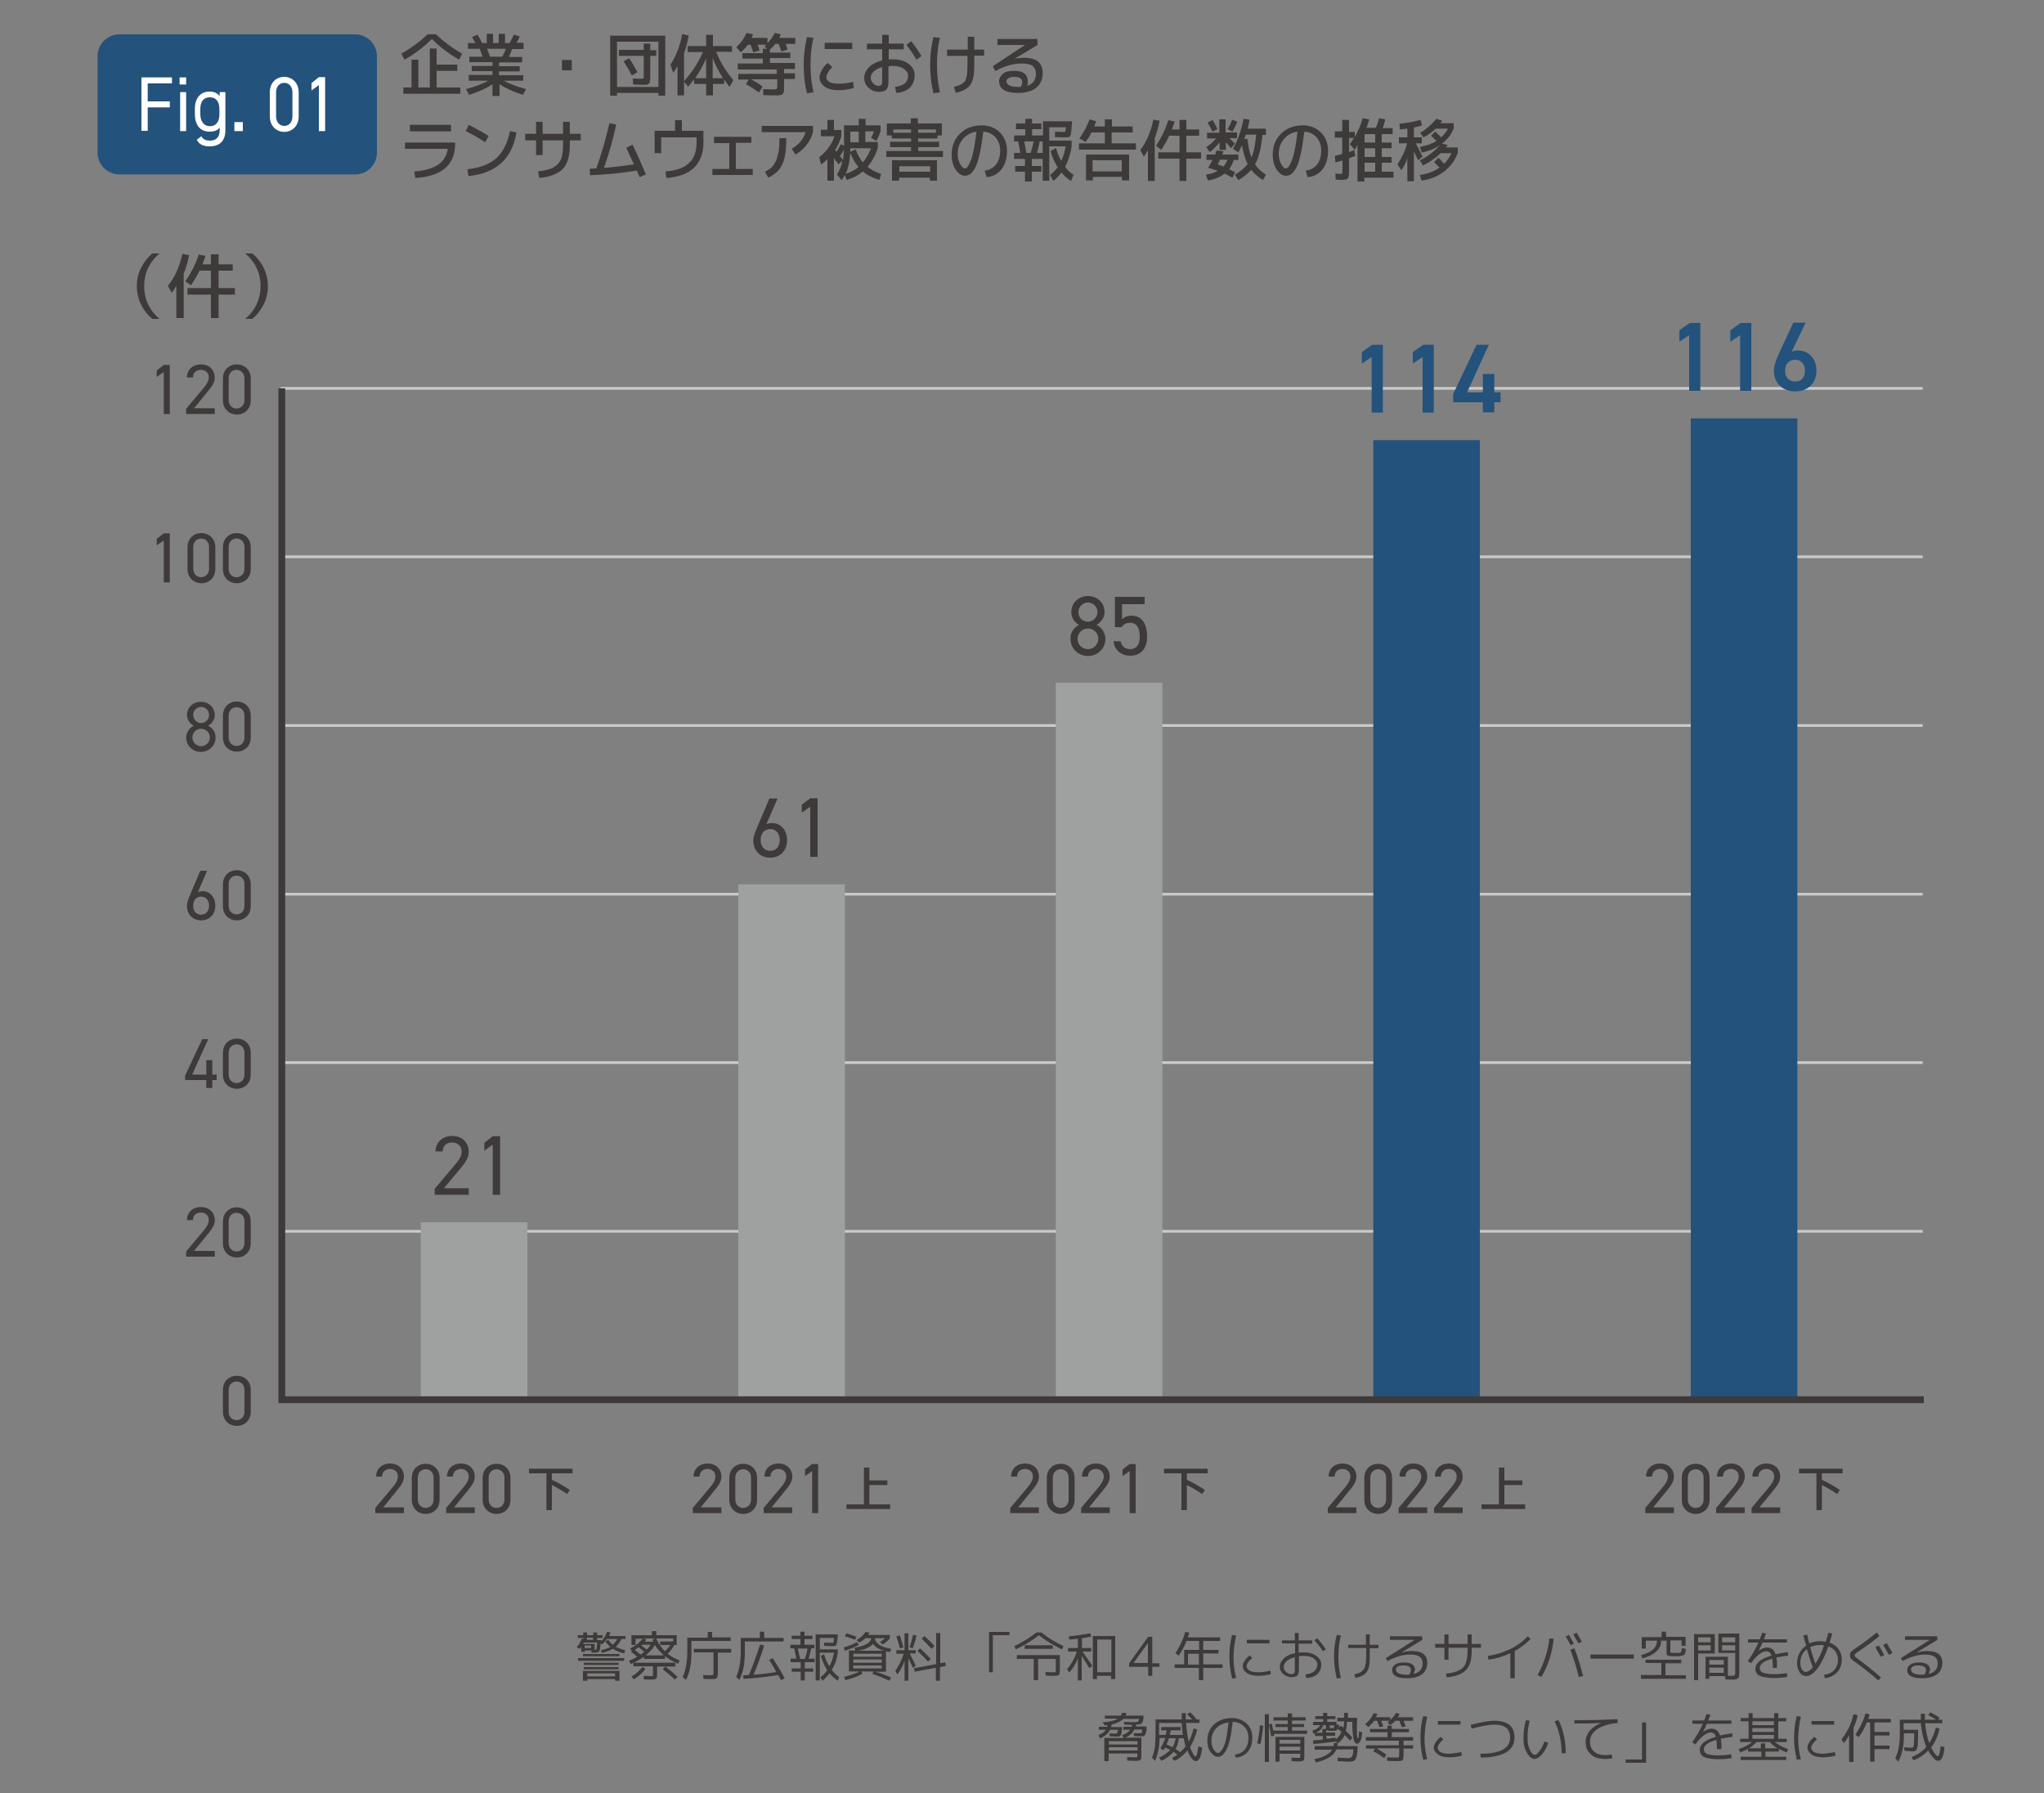<?xml version="1.0" encoding="UTF-8"?> <svg xmlns="http://www.w3.org/2000/svg" xmlns:xlink="http://www.w3.org/1999/xlink" version="1.1" id="レイヤー_2" x="0px" y="0px" viewBox="0 0 750 658" style="enable-background:new 0 0 750 658;" xml:space="preserve"><rect x="0" y="0" width="750" height="658" fill="#808080" stroke="none"/> <style type="text/css"> .st0{fill:none;stroke:#C9CACA;stroke-miterlimit:10;} .st1{fill:#3E3A39;} .st2{fill:#9FA0A0;} .st3{fill:#23527C;} .st4{fill:#FFFFFF;} .st5{fill:none;stroke:#3E3A39;stroke-width:2.5;stroke-miterlimit:10;} </style> <g> <g> <line class="st0" x1="103" y1="142.5" x2="705.5" y2="142.5"></line> <g> <g> <path class="st1" d="M62.3,151.9h-2.2v-15.4l-2.6,1.8v-2.4l2.6-2h2.2V151.9z"></path> <path class="st1" d="M78.8,151.9H68.3V150l6.3-7.5c1.2-1.4,2-2.7,2-4c0-1.9-1.4-2.8-2.9-2.8c-1.6,0-2.9,1-2.9,2.8h-2.2 c0-3,2.3-4.8,5.1-4.8c2.9,0,5.1,1.8,5.1,4.9c0,2.1-1.6,3.8-2.7,5.2l-4.9,6h7.6V151.9z"></path> <path class="st1" d="M92,146.9c0,3.3-2.4,5.2-5.1,5.2s-5.1-1.9-5.1-5.2v-8c0-3.3,2.4-5.2,5.1-5.2s5.1,1.9,5.1,5.2V146.9z M86.8,135.7c-1.6,0-2.9,1.2-2.9,3.1v8c0,1.9,1.3,3.1,2.9,3.1c1.6,0,2.9-1.2,2.9-3.1v-8C89.7,137,88.4,135.7,86.8,135.7z"></path> </g> </g> </g> <g> <line class="st0" x1="103" y1="204.3" x2="705.5" y2="204.3"></line> <g> <g> <path class="st1" d="M62.3,213.7h-2.2v-15.4l-2.6,1.8v-2.4l2.6-2h2.2V213.7z"></path> <path class="st1" d="M79,208.8c0,3.3-2.4,5.2-5.1,5.2s-5.1-1.9-5.1-5.2v-8c0-3.3,2.4-5.2,5.1-5.2s5.1,1.9,5.1,5.2V208.8z M73.8,197.6c-1.6,0-2.9,1.2-2.9,3.1v8c0,1.9,1.3,3.1,2.9,3.1c1.6,0,2.9-1.2,2.9-3.1v-8C76.7,198.8,75.4,197.6,73.8,197.6z"></path> <path class="st1" d="M92,208.8c0,3.3-2.4,5.2-5.1,5.2s-5.1-1.9-5.1-5.2v-8c0-3.3,2.4-5.2,5.1-5.2s5.1,1.9,5.1,5.2V208.8z M86.8,197.6c-1.6,0-2.9,1.2-2.9,3.1v8c0,1.9,1.3,3.1,2.9,3.1c1.6,0,2.9-1.2,2.9-3.1v-8C89.7,198.8,88.4,197.6,86.8,197.6z"></path> </g> </g> </g> <g> <line class="st0" x1="103" y1="266.2" x2="705.5" y2="266.2"></line> <g> <g> <path class="st1" d="M71.1,266.3c-1.4-0.7-2.5-2.2-2.5-3.9c0-3,2.4-4.9,5.1-4.9s5.1,1.9,5.1,4.9c0,1.7-1.1,3.2-2.5,3.9 c1.5,0.6,2.8,2.2,2.8,4.3c0,3.2-2.6,5.3-5.4,5.3c-2.8,0-5.4-2.1-5.4-5.3C68.4,268.5,69.7,266.9,71.1,266.3z M73.8,273.8 c1.8,0,3.2-1.5,3.2-3.2c0-2-1.7-3.2-3.2-3.2c-1.6,0-3.2,1.2-3.2,3.2C70.6,272.3,72,273.8,73.8,273.8z M73.8,265.3 c1.6,0,2.9-1.3,2.9-3c0-1.6-1.3-2.9-2.9-2.9c-1.6,0-2.9,1.3-2.9,2.9C70.9,264,72.2,265.3,73.8,265.3z"></path> <path class="st1" d="M92,270.6c0,3.3-2.4,5.2-5.1,5.2s-5.1-1.9-5.1-5.2v-8c0-3.3,2.4-5.2,5.1-5.2s5.1,1.9,5.1,5.2V270.6z M86.8,259.5c-1.6,0-2.9,1.2-2.9,3.1v8c0,1.9,1.3,3.1,2.9,3.1c1.6,0,2.9-1.2,2.9-3.1v-8C89.7,260.7,88.4,259.5,86.8,259.5z"></path> </g> </g> </g> <g> <line class="st0" x1="103" y1="328.1" x2="705.5" y2="328.1"></line> <g> <g> <path class="st1" d="M72.6,327.4c0.5-0.3,1.2-0.4,1.7-0.4c2.9,0,4.7,2.3,4.7,5.3c0,3.2-2.1,5.4-5.2,5.4c-3,0-5.2-2.1-5.2-5.3 c0-1.2,0.6-2.8,1.2-4.2l3.7-8.7H76L72.6,327.4z M73.8,335.6c1.7,0,2.9-1.3,2.9-3.3c0-2-1.2-3.3-2.9-3.3c-1.8,0-2.9,1.3-2.9,3.3 C70.8,334.3,72,335.6,73.8,335.6z"></path> <path class="st1" d="M92,332.5c0,3.3-2.4,5.2-5.1,5.2s-5.1-1.9-5.1-5.2v-8c0-3.3,2.4-5.2,5.1-5.2s5.1,1.9,5.1,5.2V332.5z M86.8,321.3c-1.6,0-2.9,1.2-2.9,3.1v8c0,1.9,1.3,3.1,2.9,3.1c1.6,0,2.9-1.2,2.9-3.1v-8C89.7,322.5,88.4,321.3,86.8,321.3z"></path> </g> </g> </g> <g> <line class="st0" x1="103" y1="389.9" x2="705.5" y2="389.9"></line> <g> <g> <path class="st1" d="M76.4,381.3l-5.9,13h5.2v-5.3h2.2v5.3h1.6v2h-1.6v2.9h-2.2v-2.9h-7.8v-1.6l6.3-13.4H76.4z"></path> <path class="st1" d="M92,394.3c0,3.3-2.4,5.2-5.1,5.2s-5.1-1.9-5.1-5.2v-8c0-3.3,2.4-5.2,5.1-5.2s5.1,1.9,5.1,5.2V394.3z M86.8,383.2c-1.6,0-2.9,1.2-2.9,3.1v8c0,1.9,1.3,3.1,2.9,3.1c1.6,0,2.9-1.2,2.9-3.1v-8C89.7,384.4,88.4,383.2,86.8,383.2z"></path> </g> </g> </g> <g> <line class="st0" x1="103" y1="451.8" x2="705.5" y2="451.8"></line> <g> <g> <path class="st1" d="M78.8,461.1H68.3v-1.9l6.3-7.5c1.2-1.4,2-2.7,2-4c0-1.9-1.4-2.8-2.9-2.8c-1.6,0-2.9,1-2.9,2.8h-2.2 c0-3,2.3-4.8,5.1-4.8c2.9,0,5.1,1.8,5.1,4.9c0,2.1-1.6,3.8-2.7,5.2l-4.9,6h7.6V461.1z"></path> <path class="st1" d="M92,456.2c0,3.3-2.4,5.2-5.1,5.2s-5.1-1.9-5.1-5.2v-8c0-3.3,2.4-5.2,5.1-5.2s5.1,1.9,5.1,5.2V456.2z M86.8,445c-1.6,0-2.9,1.2-2.9,3.1v8c0,1.9,1.3,3.1,2.9,3.1c1.6,0,2.9-1.2,2.9-3.1v-8C89.7,446.2,88.4,445,86.8,445z"></path> </g> </g> </g> <g> <rect x="154.4" y="448.5" class="st2" width="39.1" height="65.1"></rect> <g> <path class="st1" d="M172.1,438.4h-12.6v-2.2l7.5-8.9c1.5-1.7,2.4-3.2,2.4-4.8c0-2.2-1.7-3.3-3.5-3.3c-1.9,0-3.4,1.1-3.5,3.3 h-2.6c0-3.5,2.8-5.7,6.1-5.7c3.4,0,6.1,2.2,6.1,5.9c0,2.5-1.9,4.6-3.2,6.2l-5.9,7.1h9.1V438.4z"></path> <path class="st1" d="M183.5,438.4h-2.7V420l-3.1,2.2v-2.9l3.1-2.4h2.7V438.4z"></path> </g> <g> <g> <path class="st1" d="M148.2,555.2h-10.5v-1.9l6.3-7.5c1.2-1.4,2-2.7,2-4c0-1.9-1.4-2.8-2.9-2.8c-1.6,0-2.9,1-2.9,2.8h-2.2 c0-3,2.3-4.8,5.1-4.8c2.9,0,5.1,1.8,5.1,4.9c0,2.1-1.6,3.8-2.7,5.2l-4.9,6h7.6V555.2z"></path> <path class="st1" d="M161.3,550.3c0,3.3-2.4,5.2-5.1,5.2s-5.1-1.9-5.1-5.2v-8c0-3.3,2.4-5.2,5.1-5.2s5.1,1.9,5.1,5.2V550.3z M156.2,539.1c-1.6,0-2.9,1.2-2.9,3.1v8c0,1.9,1.3,3.1,2.9,3.1c1.6,0,2.9-1.2,2.9-3.1v-8C159.1,540.3,157.8,539.1,156.2,539.1z"></path> <path class="st1" d="M174.2,555.2h-10.5v-1.9l6.3-7.5c1.2-1.4,2-2.7,2-4c0-1.9-1.4-2.8-2.9-2.8c-1.6,0-2.9,1-2.9,2.8h-2.2 c0-3,2.3-4.8,5.1-4.8c2.9,0,5.1,1.8,5.1,4.9c0,2.1-1.6,3.8-2.7,5.2l-4.9,6h7.6V555.2z"></path> <path class="st1" d="M187.3,550.3c0,3.3-2.4,5.2-5.1,5.2s-5.1-1.9-5.1-5.2v-8c0-3.3,2.4-5.2,5.1-5.2s5.1,1.9,5.1,5.2V550.3z M182.2,539.1c-1.6,0-2.9,1.2-2.9,3.1v8c0,1.9,1.3,3.1,2.9,3.1c1.6,0,2.9-1.2,2.9-3.1v-8C185.1,540.3,183.8,539.1,182.2,539.1z"></path> <path class="st1" d="M209.1,546.7l-1,1.5c-2.1-1.4-4-2.5-5.6-3.3v9.2h-2v-13.5h-6.4v-1.7h16v1.7h-7.6v2.4 C204.5,543.9,206.7,545.1,209.1,546.7z"></path> </g> </g> </g> <g> <rect x="270.9" y="324.5" class="st2" width="39.1" height="189.1"></rect> <g> <path class="st1" d="M281.2,302.4c0.6-0.3,1.4-0.4,2-0.4c3.4,0,5.6,2.7,5.6,6.3c0,3.8-2.5,6.4-6.2,6.4c-3.6,0-6.2-2.5-6.2-6.3 c0-1.5,0.8-3.4,1.5-5l4.4-10.4h3L281.2,302.4z M282.6,312.2c2.1,0,3.5-1.5,3.5-4c0-2.4-1.4-4-3.5-4c-2.1,0-3.5,1.6-3.5,4 C279.1,310.6,280.5,312.2,282.6,312.2z"></path> <path class="st1" d="M300,314.4h-2.7V296l-3.1,2.2v-2.9l3.1-2.4h2.7V314.4z"></path> </g> <g> <g> <path class="st1" d="M264.7,555.2h-10.5v-1.9l6.3-7.5c1.2-1.4,2-2.7,2-4c0-1.9-1.4-2.8-2.9-2.8c-1.6,0-2.9,1-2.9,2.8h-2.2 c0-3,2.3-4.8,5.1-4.8c2.9,0,5.1,1.8,5.1,4.9c0,2.1-1.6,3.8-2.7,5.2l-4.9,6h7.6V555.2z"></path> <path class="st1" d="M277.8,550.3c0,3.3-2.4,5.2-5.1,5.2s-5.1-1.9-5.1-5.2v-8c0-3.3,2.4-5.2,5.1-5.2s5.1,1.9,5.1,5.2V550.3z M272.7,539.1c-1.6,0-2.9,1.2-2.9,3.1v8c0,1.9,1.3,3.1,2.9,3.1c1.6,0,2.9-1.2,2.9-3.1v-8C275.6,540.3,274.3,539.1,272.7,539.1z"></path> <path class="st1" d="M290.7,555.2h-10.5v-1.9l6.3-7.5c1.2-1.4,2-2.7,2-4c0-1.9-1.4-2.8-2.9-2.8c-1.6,0-2.9,1-2.9,2.8h-2.2 c0-3,2.3-4.8,5.1-4.8c2.9,0,5.1,1.8,5.1,4.9c0,2.1-1.6,3.8-2.7,5.2l-4.9,6h7.6V555.2z"></path> <path class="st1" d="M300.2,555.2h-2.2v-15.4l-2.6,1.8v-2.4l2.6-2h2.2V555.2z"></path> <path class="st1" d="M319,538.5v4.7h6.6v1.7H319v7.1h7.6v1.7h-16V552h6.4v-13.5H319z"></path> </g> </g> </g> <g> <rect x="387.4" y="250.5" class="st2" width="39.1" height="263.1"></rect> <g> <path class="st1" d="M396,229.3c-1.7-0.8-2.9-2.6-2.9-4.7c0-3.6,2.9-5.9,6.1-5.9s6.1,2.3,6.1,5.9c0,2-1.3,3.8-3,4.7 c1.7,0.7,3.3,2.7,3.3,5.1c0,3.8-3.1,6.3-6.4,6.3c-3.3,0-6.4-2.5-6.4-6.3C392.7,231.9,394.3,230,396,229.3z M399.2,238.2 c2.1,0,3.8-1.7,3.8-3.8c0-2.4-2-3.8-3.8-3.8c-1.9,0-3.8,1.5-3.8,3.8C395.4,236.5,397,238.2,399.2,238.2z M399.2,228.1 c1.9,0,3.5-1.6,3.5-3.5c0-1.9-1.5-3.5-3.5-3.5c-2,0-3.5,1.6-3.5,3.5C395.7,226.6,397.2,228.1,399.2,228.1z"></path> <path class="st1" d="M411.6,230.1h-2.5V219H420v2.7h-8.3v5.6c0.7-0.8,1.8-1.4,3.4-1.4c4,0,5.8,3,5.8,7.8c0,4.2-2.2,6.9-6.3,6.9 c-3.3,0-5.8-2.3-6-5.3h2.6c0.4,1.8,1.6,2.9,3.4,2.9c2.2,0,3.6-1.3,3.6-4.5c0-3.3-1.1-5.2-3.6-5.2 C413.1,228.5,412.1,229.3,411.6,230.1z"></path> </g> <g> <g> <path class="st1" d="M381.2,555.2h-10.5v-1.9l6.3-7.5c1.2-1.4,2-2.7,2-4c0-1.9-1.4-2.8-2.9-2.8c-1.6,0-2.9,1-2.9,2.8h-2.2 c0-3,2.3-4.8,5.1-4.8c2.9,0,5.1,1.8,5.1,4.9c0,2.1-1.6,3.8-2.7,5.2l-4.9,6h7.6V555.2z"></path> <path class="st1" d="M394.3,550.3c0,3.3-2.4,5.2-5.1,5.2s-5.1-1.9-5.1-5.2v-8c0-3.3,2.4-5.2,5.1-5.2s5.1,1.9,5.1,5.2V550.3z M389.2,539.1c-1.6,0-2.9,1.2-2.9,3.1v8c0,1.9,1.3,3.1,2.9,3.1c1.6,0,2.9-1.2,2.9-3.1v-8C392.1,540.3,390.8,539.1,389.2,539.1z"></path> <path class="st1" d="M407.2,555.2h-10.5v-1.9l6.3-7.5c1.2-1.4,2-2.7,2-4c0-1.9-1.4-2.8-2.9-2.8c-1.6,0-2.9,1-2.9,2.8h-2.2 c0-3,2.3-4.8,5.1-4.8c2.9,0,5.1,1.8,5.1,4.9c0,2.1-1.6,3.8-2.7,5.2l-4.9,6h7.6V555.2z"></path> <path class="st1" d="M416.7,555.2h-2.2v-15.4l-2.6,1.8v-2.4l2.6-2h2.2V555.2z"></path> <path class="st1" d="M442.1,546.7l-1,1.5c-2.1-1.4-4-2.5-5.6-3.3v9.2h-2v-13.5h-6.4v-1.7h16v1.7h-7.6v2.4 C437.5,543.9,439.7,545.1,442.1,546.7z"></path> </g> </g> </g> <g> <rect x="503.9" y="161.5" class="st3" width="39.1" height="352.1"></rect> <g> <path class="st3" d="M507.5,151.4h-4.2V131l-3.6,2.4v-4.2l3.8-2.7h3.9V151.4z"></path> <path class="st3" d="M526.2,151.4h-4.2V131l-3.6,2.4v-4.2l3.8-2.7h3.9V151.4z"></path> <path class="st3" d="M546.3,126.5l-8,17.5h5.8v-6.8h4.2v6.8h2.3v3.6h-2.3v3.7h-4.2v-3.7h-10.9v-3l8.6-18.1H546.3z"></path> </g> <g> <g> <path class="st1" d="M497.7,555.2h-10.5v-1.9l6.3-7.5c1.2-1.4,2-2.7,2-4c0-1.9-1.4-2.8-2.9-2.8c-1.6,0-2.9,1-2.9,2.8h-2.2 c0-3,2.3-4.8,5.1-4.8c2.9,0,5.1,1.8,5.1,4.9c0,2.1-1.6,3.8-2.7,5.2l-4.9,6h7.6V555.2z"></path> <path class="st1" d="M510.8,550.3c0,3.3-2.4,5.2-5.1,5.2s-5.1-1.9-5.1-5.2v-8c0-3.3,2.4-5.2,5.1-5.2s5.1,1.9,5.1,5.2V550.3z M505.7,539.1c-1.6,0-2.9,1.2-2.9,3.1v8c0,1.9,1.3,3.1,2.9,3.1c1.6,0,2.9-1.2,2.9-3.1v-8C508.6,540.3,507.3,539.1,505.7,539.1z"></path> <path class="st1" d="M523.7,555.2h-10.5v-1.9l6.3-7.5c1.2-1.4,2-2.7,2-4c0-1.9-1.4-2.8-2.9-2.8c-1.6,0-2.9,1-2.9,2.8h-2.2 c0-3,2.3-4.8,5.1-4.8c2.9,0,5.1,1.8,5.1,4.9c0,2.1-1.6,3.8-2.7,5.2l-4.9,6h7.6V555.2z"></path> <path class="st1" d="M536.7,555.2h-10.5v-1.9l6.3-7.5c1.2-1.4,2-2.7,2-4c0-1.9-1.4-2.8-2.9-2.8c-1.6,0-2.9,1-2.9,2.8h-2.2 c0-3,2.3-4.8,5.1-4.8c2.9,0,5.1,1.8,5.1,4.9c0,2.1-1.6,3.8-2.7,5.2l-4.9,6h7.6V555.2z"></path> <path class="st1" d="M552,538.5v4.7h6.6v1.7H552v7.1h7.6v1.7h-16V552h6.4v-13.5H552z"></path> </g> </g> </g> <g> <rect x="620.4" y="153.5" class="st3" width="39.1" height="360.1"></rect> <g> <path class="st3" d="M624,143.4h-4.2V123l-3.6,2.4v-4.2l3.8-2.7h3.9V143.4z"></path> <path class="st3" d="M642.7,143.4h-4.2V123l-3.6,2.4v-4.2l3.8-2.7h3.9V143.4z"></path> <path class="st3" d="M657.4,129.1c0.7-0.4,1.6-0.5,2.4-0.5c3.9,0,6.7,3.1,6.7,7.3c0,5-3.3,7.7-7.8,7.7c-4.4,0-7.8-2.7-7.8-7.7 c0-1.8,0.9-4.1,2-6.5l5.1-11h4.5L657.4,129.1z M658.7,140c2.3,0,3.6-1.6,3.6-4c0-2.4-1.4-4-3.6-4c-2.3,0-3.7,1.6-3.7,4 C655,138.5,656.4,140,658.7,140z"></path> </g> <g> <g> <path class="st1" d="M614.2,555.2h-10.5v-1.9l6.3-7.5c1.2-1.4,2-2.7,2-4c0-1.9-1.4-2.8-2.9-2.8c-1.6,0-2.9,1-2.9,2.8h-2.2 c0-3,2.3-4.8,5.1-4.8c2.9,0,5.1,1.8,5.1,4.9c0,2.1-1.6,3.8-2.7,5.2l-4.9,6h7.6V555.2z"></path> <path class="st1" d="M627.3,550.3c0,3.3-2.4,5.2-5.1,5.2s-5.1-1.9-5.1-5.2v-8c0-3.3,2.4-5.2,5.1-5.2s5.1,1.9,5.1,5.2V550.3z M622.2,539.1c-1.6,0-2.9,1.2-2.9,3.1v8c0,1.9,1.3,3.1,2.9,3.1c1.6,0,2.9-1.2,2.9-3.1v-8C625.1,540.3,623.8,539.1,622.2,539.1z"></path> <path class="st1" d="M640.2,555.2h-10.5v-1.9l6.3-7.5c1.2-1.4,2-2.7,2-4c0-1.9-1.4-2.8-2.9-2.8c-1.6,0-2.9,1-2.9,2.8h-2.2 c0-3,2.3-4.8,5.1-4.8c2.9,0,5.1,1.8,5.1,4.9c0,2.1-1.6,3.8-2.7,5.2l-4.9,6h7.6V555.2z"></path> <path class="st1" d="M653.2,555.2h-10.5v-1.9l6.3-7.5c1.2-1.4,2-2.7,2-4c0-1.9-1.4-2.8-2.9-2.8c-1.6,0-2.9,1-2.9,2.8h-2.2 c0-3,2.3-4.8,5.1-4.8c2.9,0,5.1,1.8,5.1,4.9c0,2.1-1.6,3.8-2.7,5.2l-4.9,6h7.6V555.2z"></path> <path class="st1" d="M675.1,546.7l-1,1.5c-2.1-1.4-4-2.5-5.6-3.3v9.2h-2v-13.5h-6.4v-1.7h16v1.7h-7.6v2.4 C670.5,543.9,672.7,545.1,675.1,546.7z"></path> </g> </g> </g> <g> <g> <g> <path class="st1" d="M92,518c0,3.3-2.4,5.2-5.1,5.2s-5.1-1.9-5.1-5.2v-8c0-3.3,2.4-5.2,5.1-5.2s5.1,1.9,5.1,5.2V518z M86.8,506.9c-1.6,0-2.9,1.2-2.9,3.1v8c0,1.9,1.3,3.1,2.9,3.1c1.6,0,2.9-1.2,2.9-3.1v-8C89.7,508.1,88.4,506.9,86.8,506.9z"></path> </g> </g> </g> <g> <path class="st1" d="M52.9,105c0,4.8,1.9,8.8,5.6,12h-2.6c-1.8-1.5-3.2-3.3-4.2-5.4s-1.5-4.3-1.5-6.6s0.5-4.6,1.5-6.6 s2.4-3.9,4.2-5.4h2.6C54.8,96.2,52.9,100.2,52.9,105z"></path> <path class="st1" d="M67.4,100.4v16.3h-2.7v-11.8c-0.7,1.1-1.2,2-1.7,2.5l-1.4-2.5c2.6-3.2,4.3-7.1,5.3-11.7l2.5,0.4 C68.9,96,68.3,98.3,67.4,100.4z M68,103.2c2.1-3,3.8-6.3,4.9-9.8l2.5,0.5C75,95,74.7,96,74.3,97h3.1v-3.7h2.8V97h5.2v2.3h-5.2v6.4 h6v2.4h-6v8.6h-2.8v-8.6h-8.6v-2.4h8.6v-6.4h-4.2c-0.9,1.9-2,3.7-3.1,5.4L68,103.2z"></path> <path class="st1" d="M95.6,105c0-4.8-1.9-8.8-5.6-12h2.6c1.8,1.5,3.2,3.3,4.2,5.4s1.5,4.3,1.5,6.6s-0.5,4.6-1.5,6.6 s-2.4,3.9-4.2,5.4H90C93.7,113.8,95.6,109.8,95.6,105z"></path> </g> <g> <path class="st1" d="M158.5,14.3c-3,2.9-6.3,5.5-10.1,7.6l-1.1-2.2c3.6-2.1,6.8-4.4,9.6-7.1h3.1c2.8,2.7,6,5.1,9.6,7.1l-1.1,2.2 C164.8,19.8,161.4,17.3,158.5,14.3z M153.5,32.1h4.2V17.8h2.5v5.9h7.6V26h-7.6v6.1h8.7v2.3H148v-2.3h3V21.9h2.5V32.1z"></path> <path class="st1" d="M192,27.5v2.1h-7.2c2.1,1.1,4.8,2.2,8.2,3.1l-1.1,2.1c-3.5-1.1-6.4-2.4-8.6-3.9v4.3h-2.6v-4.3 c-2.2,1.5-5.1,2.8-8.6,3.9l-1.1-2.1c3.4-0.9,6.1-2,8.2-3.1H172v-2.1h8.7v-1.4h-7.6v-1.9h7.6v-1.4h-8.5v-2h4.9 c-0.5-1.3-0.8-2.3-1.1-2.9h-4.3v-2.1h2.7c-0.6-1.2-1-1.9-1.2-2.2l2-0.9c0.6,0.9,1.1,1.9,1.7,3.1h1.7v-3.4h2.3v3.4h2.1v-3.4h2.3 v3.4h1.7c0.6-1.1,1.1-2.1,1.6-3.1l2.1,0.7c-0.3,0.7-0.7,1.5-1.2,2.3h2.6V18h-4.2c-0.4,1-0.7,2-1.2,2.9h4.9v2h-8.5v1.4h7.6v1.9 h-7.6v1.4H192z M184.3,20.8c0.5-0.9,0.9-1.8,1.3-2.9h-6.9c0.4,1,0.8,2,1.1,2.9H184.3z"></path> <path class="st1" d="M206.2,25.8V22h3.6v3.8H206.2z"></path> <path class="st1" d="M226.4,34.1v1h-2.5v-22h20.2v22h-2.5v-1H226.4z M241.6,31.9V15.3h-15.2v16.6H241.6z M240.8,18.3v2.2h-2.2v6.8 c0,0.6,0,1.1,0,1.5c0,0.4-0.1,0.7-0.1,1c-0.1,0.3-0.1,0.6-0.2,0.7c-0.1,0.1-0.2,0.2-0.5,0.4c-0.2,0.1-0.5,0.2-0.7,0.2 c-0.3,0-0.6,0-1,0c-0.8,0-2.1,0-3.8-0.1l-0.1-2.2c1.8,0.1,2.8,0.1,3,0.1c0.5,0,0.9-0.1,0.9-0.2c0.1-0.1,0.1-0.5,0.1-1.2v-7h-9.1 v-2.2h9.1V16h2.4v2.4H240.8z M228.8,22.5l2-1.2c1.2,1.7,2.2,3.5,3.1,5.2l-2.1,1.2C231,25.9,229.9,24.2,228.8,22.5z"></path> <path class="st1" d="M268.6,16.8V19h-5.8c1.3,3.5,3.4,7,6.3,10.4l-1.4,2.5c-0.9-1.2-1.6-2.1-2-2.8v1.7h-4.1v4.2h-2.5v-4.2h-4.4 v-1.7c-0.5,0.6-1.2,1.5-2.2,2.7l-1.5-1.8v5h-2.4V24.2c-0.5,0.9-1,1.7-1.6,2.5l-1-3c2.1-3.1,3.5-6.8,4.3-11.2l2.4,0.5 c-0.4,2.3-0.9,4.4-1.7,6.4v10.4c3.1-3.5,5.4-7.1,6.9-10.7h-5.6v-2.2h6.8v-4.1h2.5v4.1H268.6z M259.1,21.4c-1,2.5-2.4,4.9-4,7.3h4 V21.4z M265.3,28.7c-1.5-2.3-2.8-4.8-3.8-7.4v7.4H265.3z"></path> <path class="st1" d="M270.2,17.3c1.7-1.6,2.9-3.3,3.7-5.2l2.4,0.5c-0.1,0.3-0.3,0.7-0.5,1.3h5.8v1.9c1.2-1.2,2.1-2.4,2.6-3.7 l2.3,0.5c-0.1,0.3-0.3,0.8-0.6,1.3h5.9v2.2h-3.5c0.1,0.2,0.3,0.9,0.7,2.1l-2.3,0.7c-0.2-0.7-0.6-1.7-1-2.8h-1.2 c-0.5,0.7-1.2,1.4-2,2.1v1.1h7.5v2h-7.5v1.8h9.2v2.2h-4v1.6h4v2.1h-4v2.6c0,0.6,0,1.1,0,1.4c0,0.3-0.1,0.6-0.2,0.9 c-0.1,0.3-0.2,0.5-0.3,0.6c-0.1,0.1-0.3,0.2-0.6,0.3c-0.3,0.1-0.6,0.1-1,0.2c-0.3,0-0.8,0-1.4,0c-0.6,0-2,0-4.1-0.1l-0.1-2.2 c2,0.1,3.3,0.1,3.8,0.1c0.7,0,1.1-0.1,1.2-0.2c0.1-0.1,0.2-0.4,0.2-1v-2.5h-9.6c1.8,1,3.2,1.8,4.2,2.7l-1.3,2.1 c-1.7-1.2-3.3-2.2-4.8-3l1-1.7h-3.8v-2.1H285v-1.6h-14.3v-2.2h9.2v-1.8h-7.5v-2h7.5v-1.6h1.5l-0.9-0.9c0.3-0.2,0.5-0.4,0.7-0.6 H278c0.1,0.2,0.3,0.9,0.7,2.1l-2.3,0.7c-0.2-0.7-0.6-1.7-1-2.8h-1c-0.7,1-1.6,2-2.6,2.8L270.2,17.3z"></path> <path class="st1" d="M298.5,13.9c-0.8,3.1-1.1,6.4-1.1,10c0,3.6,0.4,6.9,1.1,10l-2.4,0.3c-0.8-3.2-1.2-6.6-1.2-10.3 c0-3.7,0.4-7.1,1.2-10.3L298.5,13.9z M300.7,28.3c0-0.7,0.3-1.6,0.8-2.5s1.2-1.9,2.2-2.7l1.7,1.5c-0.7,0.7-1.2,1.3-1.6,2 c-0.4,0.7-0.6,1.2-0.6,1.7c0,1.6,1.5,2.4,4.6,2.4c1.6,0,3.4-0.2,5.2-0.7l0.3,2.3c-1.9,0.5-3.7,0.8-5.5,0.8c-2.2,0-3.9-0.4-5.2-1.3 C301.4,30.9,300.7,29.7,300.7,28.3z M302.6,18v-2.3h10.1V18H302.6z"></path> <path class="st1" d="M318.1,16h5.6v-3.2h2.4V16h5.5v2.1h-5.5v3.7c0.6,0,1.2-0.1,1.8,0c2.3,0,4.2,0.6,5.6,1.7s2.1,2.5,2.1,4 c0,1.9-0.6,3.5-1.7,4.6c-1.1,1.1-2.8,1.8-5,2l-0.5-2.2c1.6-0.2,2.8-0.7,3.6-1.3c0.8-0.7,1.2-1.7,1.2-2.9c0-0.9-0.5-1.7-1.5-2.4 c-1-0.7-2.3-1.1-3.9-1.1c-0.6,0-1.2,0-1.8,0.1V30c0,1.4-0.3,2.4-0.8,2.9s-1.4,0.8-2.7,0.8c-1.5,0-2.7-0.5-3.8-1.5 s-1.6-2.2-1.6-3.6c0-1.4,0.6-2.7,1.7-3.9c1.2-1.2,2.8-2,4.9-2.5v-4.1h-5.6V16z M323.8,24.6c-1.4,0.4-2.4,0.9-3.2,1.6 c-0.7,0.7-1.1,1.5-1.1,2.4c0,0.7,0.3,1.4,0.9,2c0.6,0.6,1.2,0.9,1.9,0.9c0.5,0,0.9-0.1,1.1-0.4c0.2-0.2,0.3-0.7,0.3-1.3V24.6z M332.6,16.5l1.7-1.4c1.4,1.7,2.6,3.5,3.8,5.5l-1.8,1.3C335.1,19.9,333.9,18.1,332.6,16.5z"></path> <path class="st1" d="M344.9,13.9c-0.8,3.1-1.1,6.4-1.1,10c0,3.6,0.4,6.9,1.1,10l-2.4,0.3c-0.8-3.2-1.2-6.6-1.2-10.3 c0-3.7,0.4-7.1,1.2-10.3L344.9,13.9z M347.6,18.2h7.5v-4.7h2.4v4.7h3.6v2.2h-3.6v3.4c0,2.4-0.2,4.2-0.6,5.5c-0.4,1.3-1,2.3-2,3 c-0.9,0.7-2.3,1.3-4.2,1.8l-0.7-2.2c0.8-0.2,1.4-0.5,1.9-0.6c0.5-0.2,0.9-0.4,1.3-0.7c0.4-0.3,0.7-0.6,0.9-0.9 c0.2-0.3,0.4-0.8,0.5-1.3c0.2-0.6,0.3-1.2,0.3-1.9c0-0.7,0.1-1.5,0.1-2.6v-3.4h-7.5V18.2z"></path> <path class="st1" d="M376.9,31.5c2.1-0.7,3.2-2.1,3.2-4.4c0-1.3-0.4-2.3-1.2-2.9c-0.8-0.6-2.1-0.9-4-0.9c-3.2,0-6.4,0.9-9.7,2.8 l-0.9-1.8l11.8-7.8v0H366v-2.2h14.6l0.1,2.2l-8.5,5.1l0,0c1.2-0.3,2.4-0.4,3.5-0.4c2.4,0,4.1,0.5,5.2,1.4c1.1,0.9,1.7,2.3,1.7,4.2 c0,2.3-0.8,4.1-2.4,5.4c-1.6,1.3-3.9,1.9-6.8,1.9c-2.3,0-4-0.4-5.1-1.1c-1.1-0.7-1.7-1.8-1.7-3.2c0-1.1,0.5-1.9,1.4-2.7 s2.3-1.1,4-1.1c1.8,0,3.1,0.3,3.9,1c0.8,0.6,1.2,1.6,1.2,2.8C377.2,30.4,377.1,30.9,376.9,31.5z M374.6,31.9 c0.3-0.7,0.5-1.3,0.5-1.8c0-1.2-1-1.9-3-1.9c-0.9,0-1.6,0.2-2.1,0.5s-0.7,0.7-0.7,1.1c0,0.6,0.3,1.1,1,1.5 c0.7,0.4,1.8,0.6,3.3,0.6C374,31.9,374.4,31.9,374.6,31.9z"></path> <path class="st1" d="M148.6,52.3H167v0.5c0,7.7-4.9,11.9-14.6,12.5l-0.4-2.4c3.5-0.2,6.4-1,8.5-2.3c2.1-1.3,3.4-3.3,3.8-6h-15.7 V52.3z M150.4,48.2v-2.4h15.1v2.4H150.4z"></path> <path class="st1" d="M170.9,48.1l1.1-2.3c2.7,1.4,5.1,2.7,7.3,4.1l-1.3,2.3C175.5,50.5,173.1,49.2,170.9,48.1z M187.1,48.1 l2.4,0.5c-1.6,9.7-7.5,15-17.6,16l-0.4-2.5c4.6-0.5,8.1-1.8,10.7-4.1C184.6,55.7,186.3,52.4,187.1,48.1z"></path> <path class="st1" d="M196.7,44.7h2.4v4.4h7.5v-4.4h2.5v4.4h4v2.4h-4v1.5c0,4.1-0.8,7-2.5,8.9c-1.7,1.8-4.6,3-8.7,3.4l-0.5-2.4 c2.4-0.3,4.3-0.7,5.6-1.4c1.3-0.7,2.2-1.7,2.8-3c0.6-1.3,0.8-3.1,0.8-5.5v-1.5h-7.5v5.4h-2.4v-5.4h-4v-2.4h4V44.7z"></path> <path class="st1" d="M223.6,45.2l2.5,0.5c-1.2,5.6-2.7,10.9-4.5,15.9c4-0.3,7.6-0.8,11-1.3c-1.2-2.5-2.1-4.6-2.8-6.1l2.3-1.1 c1.8,3.7,3.4,7.3,4.9,10.9l-2.3,1c-0.1-0.2-0.2-0.6-0.5-1.2c-0.2-0.5-0.4-1-0.6-1.2c-6.1,1-11.8,1.5-17.1,1.7l-0.1-2.4 c0.5,0,1.3-0.1,2.4-0.1C220.7,56.5,222.3,51,223.6,45.2z"></path> <path class="st1" d="M240.2,48h7.5v-3.9h2.5V48h7.9v4.4c0,3.9-1.2,7-3.5,9.2c-2.3,2.2-5.7,3.4-10.1,3.7l-0.3-2.4 c7.6-0.5,11.4-4,11.4-10.5v-2h-13v5.8h-2.4V48z"></path> <path class="st1" d="M262,50.2h13.7v2.2H270V62h6.2v2.2h-14.8V62h6.2v-9.5H262V50.2z"></path> <path class="st1" d="M279.5,48.5v-2.3h18.8v2.3c-0.5,1.7-1.2,3.3-2.4,4.7c-1.1,1.5-2.5,2.6-4,3.5l-1.4-2.1 c2.6-1.5,4.3-3.6,5.1-6.1H279.5z M286,50.7h2.5c0,2.9-0.2,5.3-0.6,7.1c-0.4,1.8-1.1,3.3-2.1,4.5c-0.9,1.1-2.2,2.1-3.9,2.9 l-1.2-2.2c1.3-0.6,2.4-1.4,3.1-2.4s1.3-2.2,1.6-3.8C285.9,55.3,286,53.2,286,50.7z"></path> <path class="st1" d="M306,47.7h2.7v2.4c-0.6,1.9-1.4,3.5-2.3,5c0.1,0.1,0.2,0.2,0.3,0.3c0.1,0.2,0.2,0.3,0.2,0.3 c0.7-1,1.2-1.9,1.6-2.8l1.2,0.6v-0.8v-6.7h5.4v-2.4h2.5v2.4h5.5v2.2c-0.4,1.2-0.9,2.3-1.5,3.5l-2-1.1c0.5-0.8,0.8-1.6,1.1-2.4 h-3.2v3.9h4.6v2.2c-0.9,2.8-2.2,5.1-3.8,6.9c1.4,1.1,3,2,5,2.6l-0.6,2.2c-2.4-0.7-4.5-1.7-6.1-3.1c-1.6,1.4-3.7,2.5-6,3.1 l-0.6-1.8c-0.4,0.7-0.8,1.4-1.2,1.9l-1.7-2.1c1-1.5,1.7-3.2,2-5.1l-1.4,1.4c-0.5-0.7-1.1-1.4-1.7-2.3v8.3h-2.4v-7.9 c-0.7,0.7-1.5,1.4-2.3,2l-0.7-2.7c2.6-2,4.5-4.6,5.6-7.7h-5v-2.4h2.4V44h2.4V47.7z M308.2,57.3c0,0.1,0.2,0.3,0.5,0.6 c0.3,0.3,0.5,0.6,0.6,0.8c0.2-1,0.3-2.3,0.4-3.8C309.2,55.7,308.7,56.5,308.2,57.3z M315,61.3c-1.2-1.4-2.2-3.1-3-5.2 c-0.2,2.9-0.7,5.5-1.7,7.7C312.1,63.2,313.7,62.4,315,61.3z M316.6,59.6c1.2-1.4,2.2-3.2,3-5.2H312v0.1c0,0.6,0,1,0,1.2l2-0.9 C314.6,56.7,315.6,58.3,316.6,59.6z M312,52.2h3.1v-3.9H312V52.2z"></path> <path class="st1" d="M336.9,55.4h9.1v2.2h-20.8v-2.2h9.1V54h-7.7v-2h7.7v-1.2h-7.1v-1.1h-1.8v-4.4h8.8v-1.9h2.6v1.9h8.8v4.4H344 v1.1h-7.1V52h7.7v2h-7.7V55.4z M329.9,65.2v1.1h-2.6v-7.5h16.5v7.5h-2.6v-1.1H329.9z M327.8,48.7h6.5v-1.2h-6.5V48.7z M341.3,63 v-2h-11.3v2H341.3z M336.9,47.5v1.2h6.5v-1.2H336.9z"></path> <path class="st1" d="M361.3,62.6c1.8-0.2,3.2-1,4.2-2.3c1-1.3,1.5-3,1.5-5.1c0-1.9-0.6-3.5-1.7-4.8c-1.2-1.3-2.7-2-4.5-2.1 c-0.4,3.2-0.8,5.9-1.3,8.1c-0.5,2.2-1,3.8-1.6,5c-0.6,1.1-1.2,1.9-1.8,2.4c-0.6,0.4-1.3,0.7-2.1,0.7c-1.2,0-2.3-0.8-3.3-2.2 c-1-1.5-1.5-3.3-1.5-5.5c0-3.2,1-5.8,3.1-7.8c2-2,4.7-3,8-3c2.7,0,4.8,0.9,6.6,2.6c1.7,1.8,2.6,4,2.6,6.7c0,2.8-0.7,5.1-2,6.8 s-3.2,2.7-5.5,2.9L361.3,62.6z M358.3,48.3c-2.1,0.3-3.8,1.3-5,2.7s-1.9,3.3-1.9,5.5c0,1.4,0.3,2.6,0.9,3.7c0.6,1,1.1,1.6,1.6,1.6 c0.2,0,0.5-0.1,0.8-0.3c0.3-0.2,0.6-0.6,0.9-1.3c0.3-0.6,0.7-1.4,1-2.4c0.3-1,0.6-2.3,0.9-3.9S358,50.4,358.3,48.3z"></path> <path class="st1" d="M385.5,55.4l2-1.1c0.4,1.7,1,3.2,1.9,4.7c0.8-1.6,1.3-3.4,1.6-5.3H385v12.6h-2.4v-8h-4v2.6h3.5v2.1h-3.5v3.6 h-2.5v-3.6h-3.6v-2.1h3.6v-2.6h-4v-2.2h2.3c-0.3-1.6-0.6-3-0.8-4.2h-1.5v-2.2h4.1v-2.3h-3.4v-2.1h3.4v-1.7h2.5v1.7h3.4v2.1h-3.4 v2.3h4v-5.2h10.7l-0.1,1c-0.1,1.6-0.2,2.7-0.3,3.3c-0.1,0.7-0.3,1.1-0.5,1.3s-0.6,0.3-1.1,0.3c-0.6,0-2.1,0-4.3-0.1l0-2 c1.6,0.1,2.7,0.1,3.3,0.1c0.2,0,0.4-0.1,0.5-0.2s0.1-0.7,0.2-1.5H385v4.9h8.2v2.2c-0.4,2.7-1.2,5.2-2.4,7.4 c0.9,1.2,1.9,2.2,3.1,2.9l-0.9,2.3c-1.3-0.8-2.5-1.8-3.5-3.1c-0.9,1.2-1.9,2.2-3,3.1l-1.2-2.2c1.1-0.8,2-1.8,2.8-2.8 C386.9,59.5,386,57.5,385.5,55.4z M376.6,56.1h1.6c0.4-1.4,0.8-2.9,1.1-4.2h-3.5C376.1,53.4,376.4,54.8,376.6,56.1z M382.6,56.1 v-4.2h-1.1c-0.3,1.5-0.6,2.9-1,4.2H382.6z"></path> <path class="st1" d="M415.6,46.5v2.1h-7.7v4h8.9v2.3h-20.9v-2.3h9.5v-4h-4.9c-0.7,1.4-1.4,2.5-2.2,3.5l-2.2-1.3 c1.6-2.3,2.8-4.6,3.7-7l2.4,0.7c-0.2,0.5-0.4,1.2-0.7,1.9h3.9v-2.6h2.6v2.6H415.6z M414.2,66.2h-2.5v-1.3h-10.7v1.3h-2.5v-9.5 h15.8V66.2z M400.9,62.9h10.7v-4.1h-10.7V62.9z"></path> <path class="st1" d="M423.7,50.8v15.6h-2.5V55.1c-0.6,1.1-1.1,1.9-1.5,2.4l-1.3-2.4c2.3-3.1,3.9-6.8,4.8-11.2l2.3,0.4 C425,46.6,424.4,48.8,423.7,50.8z M424.2,53.5c1.9-2.9,3.4-6,4.5-9.4l2.3,0.5c-0.3,1.1-0.7,2-1,2.9h2.8V44h2.5v3.5h4.7v2.3h-4.7 v6.1h5.4v2.3h-5.4v8.2h-2.5v-8.2h-7.8v-2.3h7.8v-6.1H429c-0.8,1.8-1.8,3.5-2.9,5.2L424.2,53.5z"></path> <path class="st1" d="M447.4,43.8h2.3v4.8h4.2v2.1h-2.8c0.5,0.5,1.2,1.1,2,2l-1.4,1.7c-0.6-0.8-1.3-1.5-1.9-2.2v2.8h-2.3v-2.8 c-1,1.3-2.2,2.5-3.6,3.6l-1.3-1.8c1.5-1,2.7-2.1,3.6-3.2h-3.3v-2.1h4.5V43.8z M442.7,58.7v-2h3.2c0-0.1,0.2-0.6,0.5-1.5l2.5,0.3 c-0.1,0.3-0.2,0.7-0.4,1.2h5.9v2h-1.7c-0.4,1.2-0.9,2.3-1.7,3.4c0.6,0.3,1.3,0.6,2.2,1.1l-1,2c-1.2-0.7-2.1-1.1-2.9-1.5 c-1.6,1.3-3.7,2.2-6.1,2.5l-0.7-2.1c1.7-0.3,3.1-0.7,4.3-1.4c-1.1-0.4-2.2-0.8-3.5-1.1c0.6-1,1.1-2,1.6-2.9H442.7z M443.1,45 l1.8-1c0.7,1.1,1.3,2.2,1.8,3.4l-1.8,0.9C444.3,47.1,443.7,45.9,443.1,45z M448.9,61.1c0.6-0.7,1.1-1.5,1.5-2.5h-2.7 c-0.2,0.5-0.5,1-0.9,1.7C447.4,60.6,448.1,60.8,448.9,61.1z M450.4,47.4c0.8-1.2,1.3-2.4,1.7-3.5l1.9,0.8 c-0.5,1.2-1.1,2.4-1.8,3.6L450.4,47.4z M452.4,54.6c1.7-2.9,3-6.5,3.9-11l2.2,0.3c-0.2,1.1-0.4,2.2-0.7,3.3h6.7v2.3h-1.3 c-0.4,4.7-1.3,8.4-2.7,10.8c0.9,1.4,2.3,2.7,4,3.8l-1.1,2c-1.8-1.2-3.3-2.5-4.3-3.8c-1.2,1.4-2.8,2.7-4.7,3.8l-1.3-2 c2.1-1.2,3.6-2.5,4.7-3.9c-0.9-1.8-1.6-4.1-2.1-6.9c-0.4,0.9-0.8,1.8-1.3,2.6L452.4,54.6z M459.2,57.7c0.9-1.9,1.4-4.7,1.7-8.3 h-3.8c-0.1,0.4-0.3,1-0.6,1.7l1.2-0.2C458,53.8,458.5,56,459.2,57.7z"></path> <path class="st1" d="M479.1,62.6c1.8-0.2,3.2-1,4.2-2.3c1-1.3,1.5-3,1.5-5.1c0-1.9-0.6-3.5-1.7-4.8c-1.2-1.3-2.7-2-4.5-2.1 c-0.4,3.2-0.8,5.9-1.3,8.1c-0.5,2.2-1,3.8-1.6,5c-0.6,1.1-1.2,1.9-1.8,2.4s-1.3,0.7-2.1,0.7c-1.2,0-2.3-0.8-3.3-2.2 c-1-1.5-1.5-3.3-1.5-5.5c0-3.2,1-5.8,3.1-7.8c2-2,4.7-3,8-3c2.7,0,4.8,0.9,6.6,2.6c1.7,1.8,2.6,4,2.6,6.7c0,2.8-0.7,5.1-2,6.8 s-3.2,2.7-5.5,2.9L479.1,62.6z M476.1,48.3c-2.1,0.3-3.8,1.3-5,2.7c-1.2,1.5-1.9,3.3-1.9,5.5c0,1.4,0.3,2.6,0.9,3.7 c0.6,1,1.1,1.6,1.6,1.6c0.2,0,0.5-0.1,0.8-0.3c0.3-0.2,0.6-0.6,0.9-1.3c0.3-0.6,0.7-1.4,1-2.4c0.3-1,0.6-2.3,0.9-3.9 S475.8,50.4,476.1,48.3z"></path> <path class="st1" d="M506,43.4l2.3,0.4c-0.3,1.2-0.6,2.2-0.9,3.2h3.6v2.2h-4v3.1h3.6v2.1H507v3.2h3.6v2.1H507V63h4.3v2.2h-10.7 v1.4h-2.5V53.2c-0.3,0.6-0.7,1.2-1,1.8l-1.8-2.1c0.6-0.8,1.1-1.6,1.5-2.3H495v5.2c0.5-0.2,1.2-0.4,1.9-0.8l0.4,2.2 c-0.8,0.3-1.5,0.6-2.3,0.9v4.3c0,1.6-0.1,2.7-0.4,3c-0.3,0.4-1,0.6-2.2,0.6c-0.3,0-1.1,0-2.3-0.1l-0.1-2.2 c0.9,0.1,1.6,0.1,2.1,0.1c0.2,0,0.3-0.1,0.4-0.2c0-0.1,0.1-0.5,0.1-1.1v-3.6c-1.2,0.3-2,0.6-2.6,0.7l-0.2-2.4 c1.1-0.3,2-0.5,2.7-0.7v-6h-2.7v-2.3h2.7V44h2.5v4.4h2.1v1.9c1.2-2.1,2.2-4.4,2.9-6.9l2.4,0.4c-0.3,1-0.6,2.1-1,3.1h3.4 C505.4,45.7,505.8,44.5,506,43.4z M504.6,52.3v-3.1h-3.9v3.1H504.6z M504.6,57.6v-3.2h-3.9v3.2H504.6z M504.6,59.7h-3.9V63h3.9 V59.7z"></path> <path class="st1" d="M513.3,50.4h3.1v-3.2c-0.9,0.1-1.8,0.2-2.7,0.3l-0.2-2.1c2.5-0.2,5.1-0.7,7.7-1.4l0.6,2 c-0.9,0.3-1.9,0.6-3,0.8v3.6h2.9v2.2h-2.2c1.3,2.6,2.2,4.2,2.5,4.9l-1.7,1.3c0-0.1-0.5-1.2-1.5-3.2v10.9h-2.4v-8.4 c-0.6,1.6-1.3,3.1-2.2,4.4l-1.4-2.2c1.7-2.7,2.9-5.2,3.5-7.7h-3V50.4z M521.7,56l-0.7-2.1c2.3-0.4,4.4-1.1,6.1-2.2 c-0.5-0.5-1.2-1.1-2-1.9l1.5-1.5c1.1,1,1.9,1.7,2.2,2.1c1-0.9,1.9-2,2.5-3.2h-4.5c-1.5,1.4-3,2.5-4.5,3.2l-1.2-1.7 c1-0.5,2.1-1.3,3.2-2.3s2.1-1.9,2.7-2.8l2.2,0.7c-0.2,0.3-0.4,0.6-0.7,0.9h4.9v1.9c-0.9,2.3-2.3,4.1-4.3,5.6l2.1,0.5 c-0.1,0.2-0.3,0.5-0.7,0.9h4.4v2c-1,2.8-2.7,5-5,6.8s-5.1,2.9-8.3,3.4l-0.6-2.1c2.8-0.4,5.2-1.3,7.2-2.7c-0.5-0.5-1.1-1.2-2-2 l1.6-1.6c0.5,0.4,1.2,1.2,2.1,2.2c1.1-1.1,2-2.4,2.7-3.9h-4c-2.1,2-4.3,3.5-6.5,4.5l-1.1-1.9c1.3-0.6,2.7-1.4,4.1-2.5 c1.4-1.1,2.5-2.1,3.3-3.1C526.7,54.5,524.4,55.4,521.7,56z"></path> </g> <g> <path class="st1" d="M222.1,602.2l1.1-0.5c0.5,0.7,1,1.3,1.6,1.8c0.7-0.6,1.3-1.3,1.7-2.1h-3.9c-0.5,0.7-1,1.4-1.6,2l-0.6-0.4 c-0.1,1.1-0.2,1.9-0.3,2.3s-0.4,0.8-0.6,0.9c-0.2,0.1-0.6,0.2-1.2,0.2H217l0-0.8h-2.4v0.5h-1.3v-1.8c-0.2,0.3-0.4,0.5-0.6,0.7 l-1.1-0.6c0.9-1,1.5-2,1.8-3.1l0.6,0.1v-0.4h-2v-1h2v-1h1.4v1h2.3v-1h1.4v1h2v1h-2v0.8h1.6c0,0.1,0,0.1,0,0.2s0,0.2,0,0.2 c0.9-1,1.6-2.1,2-3.4l1.3,0.1c-0.2,0.5-0.3,1-0.5,1.4h6v1.1H228c-0.5,1.1-1.2,2.1-2.1,2.8c0.9,0.5,2.1,1,3.5,1.3l-0.3,1.2 c-1.7-0.4-3.1-1-4.2-1.7c-1.1,0.6-2.4,1.1-4,1.5l-0.4-1c1.4-0.3,2.5-0.7,3.5-1.2C223.2,603.7,222.6,603,222.1,602.2z M212.1,609.4 v-1h16.9v1H212.1z M213.9,607.7v-0.8h13.4v0.8H213.9z M215.5,616.1v0.6h-1.6v-3.6h13.4v3.6h-1.6v-0.6H215.5z M218.2,605.4 L218.2,605.4c0.2,0,0.4,0,0.4,0c0.1,0,0.2-0.1,0.2-0.3c0.1-0.2,0.1-0.5,0.2-0.8c0-0.3,0.1-0.8,0.1-1.6h-4.9l-0.2,0.5h4.2V605.4z M214.2,610.9v-0.8H227v0.8H214.2z M214.2,612.5v-0.8H227v0.8H214.2z M214.5,604.7h2.4v-0.9h-2.4V604.7z M215.3,601.7h2.3v-0.8 h-2.3V601.7z M225.7,615.1V614h-10.2v1.1H225.7z"></path> <path class="st1" d="M245,606.8c1.2,1,2.7,1.8,4.4,2.5l-0.6,1.2c-1.8-0.8-3.4-1.7-4.8-2.8v1h-7.7v-0.8c-1.4,1-3,1.9-4.9,2.7 l-0.6-1.2c1.1-0.5,2.1-0.9,3-1.5c-0.8-0.7-1.5-1.3-2.3-1.8l0.4-0.2l-0.7-1c2-1,3.6-2.3,4.6-3.6h-2.6v2.3h-1.5V600h7.5v-1.5h1.6 v1.5h7.5v3.6h-0.9C246.9,604.7,246.1,605.7,245,606.8z M231.7,615.2c1.6-1,3-2.2,4.1-3.6l1,0.8c-1.1,1.5-2.5,2.7-4.2,3.8 L231.7,615.2z M247.8,610.2v1.3h-3.7c1.7,1.3,3.2,2.5,4.5,3.8l-1,1c-1.3-1.3-2.8-2.5-4.4-3.8l0.9-1h-3v2.8c0,0.9-0.1,1.5-0.4,1.7 c-0.3,0.2-0.9,0.3-1.9,0.3c-0.7,0-1.6,0-2.6-0.1l0-1.3c1,0.1,1.8,0.1,2.4,0.1c0.5,0,0.8,0,0.9-0.1s0.1-0.3,0.1-0.6v-2.9h-7.2v-1.3 H247.8z M236.4,606.1c-0.7-0.6-1.4-1.1-2-1.7c-0.6,0.4-1.1,0.7-1.5,1c0.7,0.5,1.4,1.1,2.1,1.7 C235.5,606.9,235.9,606.6,236.4,606.1z M237.3,605.3c0.6-0.6,1.1-1.2,1.4-1.8h-3.2c0,0-0.1,0-0.1,0.1s-0.1,0.1-0.1,0.1 C236,604.3,236.7,604.8,237.3,605.3z M239.7,602.4c-0.1-0.2-0.2-0.5-0.3-0.8l1-0.4h-4.3l1.1,0.4c-0.2,0.2-0.4,0.5-0.6,0.8H239.7z M240.3,603.6c-0.7,1.3-1.9,2.6-3.4,3.8h6.7C242.2,606.2,241.1,604.9,240.3,603.6z M242.2,603.5v-1.2h4.8v-1.1h-6.2 c0.7,1.8,1.8,3.3,3.2,4.7c0.8-0.8,1.5-1.6,2-2.3H242.2z"></path> <path class="st1" d="M261.3,600.8h6.8v1.3h-14.4v4.5c0,4.1-0.7,7.3-2,9.8l-1.2-1.1c1.1-2.3,1.7-5.5,1.7-9.5v-4.9h7.5v-2.1h1.6 V600.8z M268.3,605.1v1.3h-4.9v7.2c0,1.1-0.1,1.8-0.4,2.1c-0.3,0.3-0.9,0.4-2,0.4c-0.8,0-1.8,0-2.9-0.1l-0.1-1.4 c1.5,0.1,2.4,0.1,2.8,0.1c0.5,0,0.8-0.1,0.9-0.2c0.1-0.1,0.1-0.4,0.1-1v-7.2h-7.2v-1.3H268.3z"></path> <path class="st1" d="M280.4,601h7.1v1.3h-14.2v4.3c0,4-0.7,7.3-2,9.8l-1.2-1.1c1.1-2.3,1.7-5.5,1.7-9.5V601h7v-2.3h1.6V601z M282.2,609.1l1.3-0.7c1.6,2.4,3.1,4.9,4.4,7.4l-1.3,0.7c-0.5-0.9-0.8-1.5-1.1-1.9c-4.5,0.8-8.8,1.2-12.7,1.4l-0.1-1.3 c0.5,0,1.2-0.1,2.1-0.1c1.5-3.5,2.8-7.2,4.1-11.2l1.5,0.4c-1.2,3.8-2.5,7.4-3.9,10.7c2.8-0.2,5.6-0.5,8.3-1 C284,611.8,283.1,610.4,282.2,609.1z"></path> <path class="st1" d="M293.7,609.9h-3.6v-1.3h2.1c-0.3-1.4-0.5-2.7-0.8-3.8H290v-1.3h3.7v-2.1h-3.2v-1.2h3.2v-1.5h1.5v1.5h2.9v1.2 h-2.9v2.1h3.6v1.3h-1.1c-0.3,1.3-0.6,2.6-1,3.8h2.2v1.3h-3.6v2.3h3.1v1.2h-3.1v3.2h-1.5v-3.2h-3.3v-1.2h3.3V609.9z M293.6,608.7 h1.7c0.5-1.3,0.8-2.6,1-3.8h-3.6C293,606.1,293.3,607.3,293.6,608.7z M301.2,607.6l1.2-0.6c0.4,1.5,1,3,1.9,4.4 c0.9-1.5,1.4-3.2,1.7-5h-5.2v10.2h-1.5v-16.9h8.1l0,0.6c-0.1,1.2-0.2,2-0.3,2.5c-0.1,0.5-0.2,0.8-0.4,1c-0.2,0.2-0.4,0.2-0.8,0.2 c-0.6,0-1.7,0-3.5-0.1l0-1.2c1.4,0.1,2.4,0.1,2.9,0.1c0.1,0,0.2,0,0.3,0c0.1,0,0.1-0.1,0.2-0.2s0.1-0.3,0.1-0.5s0.1-0.6,0.1-1.1 h-5.2v4.2h6.6v1.3c-0.3,2.2-1,4.3-2.2,6.2c0.8,1.1,1.7,2,2.7,2.7l-0.5,1.3c-1.1-0.7-2.1-1.6-3-2.7c-0.8,1-1.6,1.9-2.6,2.7 l-0.8-1.2c0.9-0.7,1.8-1.6,2.5-2.6C302.5,611.1,301.7,609.4,301.2,607.6z"></path> <path class="st1" d="M309.6,604.5c2-0.6,3.7-1.3,4.9-2l0.6,1.1c-1.3,0.7-3,1.4-5.1,2.1L309.6,604.5z M313.5,604.6 c2-0.3,3.6-0.8,4.6-1.4c1-0.6,1.5-1.3,1.5-2v-0.1h-2.1c-0.6,0.6-1.3,1.1-2.1,1.6l-1.1-0.9c1.5-0.9,2.6-1.9,3.3-3l1.5,0.3 c-0.1,0.2-0.3,0.5-0.6,0.8h8v1.2c-0.6,0.9-1.5,1.6-2.6,2.3l-1-0.9c0.7-0.4,1.3-0.9,1.8-1.4h-3.6v0.1c0,0.9,0.5,1.6,1.5,2.3 s2.5,1.2,4.4,1.5l-0.4,1.2c-0.6-0.1-1.2-0.2-1.5-0.3v7.5h-3.9c2.2,0.6,4.1,1.4,5.8,2.2l-0.7,1.1c-1.7-0.8-3.7-1.7-6.2-2.5l0.4-0.9 h-4.4l0.4,0.8c-1.5,0.9-3.6,1.7-6.3,2.4l-0.5-1.2c2.3-0.6,4.2-1.2,5.7-2h-2.3h-1.6v-7.7h2.4L313.5,604.6z M313.7,601.7 c-1.1-0.5-2.3-0.9-3.7-1.3l0.6-1.1c1.5,0.5,2.7,0.9,3.7,1.3L313.7,601.7z M313.1,607.9h10.4v-1.1h-10.4V607.9z M313.1,608.9v1.2 h10.4v-1.2H313.1z M313.1,611.1v1.1h10.4v-1.1H313.1z M324.2,605.7c-1.8-0.6-3.1-1.4-3.9-2.5c-1.1,1.2-2.9,2.1-5.6,2.5H324.2z"></path> <path class="st1" d="M336,605.4v1.3h-2.2c1.2,2.3,1.9,3.8,2.2,4.5l-1,0.8c-0.7-1.5-1.2-2.6-1.7-3.5v8.2h-1.4v-7.4 c-0.6,1.9-1.5,3.6-2.6,5.1l-0.8-1.3c1.4-2,2.4-4.1,3.1-6.3h-2.7v-1.3h3v-6.2h1.4v6.2H336z M328.9,600.4l1.3-0.3 c0.5,1.5,0.9,3,1.3,4.4l-1.3,0.3C329.8,603.2,329.3,601.7,328.9,600.4z M333.7,604.4c0.6-1.5,1-3,1.3-4.5l1.3,0.2 c-0.3,1.6-0.8,3.1-1.4,4.7L333.7,604.4z M343.6,611.9l-8,1.5l-0.2-1.3l8.1-1.5v-11.4h1.5v11.1l1.9-0.3l0.1,1.3l-2.1,0.4v5h-1.5 V611.9z M340.5,609.7c-1.1-1.3-2.4-2.6-3.9-3.9l1-1c1.4,1.3,2.7,2.6,3.9,3.9L340.5,609.7z M341.8,605c-1.1-1.2-2.3-2.5-3.6-3.7 l1-1c1.3,1.2,2.6,2.4,3.7,3.7L341.8,605z"></path> <path class="st1" d="M364.3,613.6h-1.4v-14.8h7.5v1.2h-6.1V613.6z"></path> <path class="st1" d="M382.1,599c2.4,1.9,5.1,3.6,8.1,5l-0.5,1.2c-3.2-1.5-6-3.2-8.5-5.2c-2.5,2-5.4,3.7-8.5,5.2l-0.5-1.2 c3-1.4,5.7-3.1,8.1-5H382.1z M373.1,607.3h15.8v5.1c0,1.1-0.1,1.8-0.3,2.1c-0.2,0.3-0.8,0.4-1.8,0.4c-0.7,0-1.7,0-3.1-0.1 l-0.1-1.3c1.3,0.1,2.3,0.1,2.9,0.1c0.5,0,0.7,0,0.8-0.1s0.1-0.4,0.1-1v-3.8h-6.5v7.8h-1.6v-7.8h-6.2V607.3z M376,605v-1.3h10.3 v1.3H376z"></path> <path class="st1" d="M400.4,604.7v1.3h-3.2c1.8,2.6,3,4.3,3.6,5.2l-1.1,0.9c-0.8-1.4-1.8-2.9-2.8-4.5v9h-1.4v-8.1 c-0.7,1.9-1.8,3.6-3.1,5.2l-0.9-1.2c1.7-2,2.9-4.2,3.6-6.5h-3.2v-1.3h3.6v-3.4c-0.9,0.1-2,0.2-3.2,0.3l-0.1-1.2 c2.5-0.2,5.1-0.6,7.8-1.1l0.4,1.2c-1.1,0.2-2.2,0.5-3.4,0.6v3.6H400.4z M402.5,614.9v1.2H401v-15.8h8.2v15.8h-1.5v-1.2H402.5z M407.8,613.6v-12h-5.2v12H407.8z"></path> <path class="st1" d="M422.8,610.3h2.6v1.3h-2.6v3.3h-1.5v-3.3h-7v-1.3l7-9.7h1.5V610.3z M421.2,610.3v-7.4h0l-5.3,7.3v0H421.2z"></path> <path class="st1" d="M434.9,598.8l1.5,0.3c-0.1,0.4-0.3,0.9-0.6,1.7h11.9v1.3h-6.2v3.3h5.6v1.3h-5.6v4h7.1v1.3h-7.1v4.5h-1.6v-4.5 H431v-1.3h3.5v-5.3h5.5v-3.3h-4.6c-0.8,2-1.8,3.8-2.9,5.4l-1.2-0.9C432.8,604.2,434.1,601.7,434.9,598.8z M439.9,606.8h-4v4h4 V606.8z"></path> <path class="st1" d="M453.6,600.1c-0.6,2.4-0.9,5-1,7.8c0,2.8,0.3,5.4,1,7.8l-1.5,0.2c-0.6-2.5-1-5.1-1-8c0-2.8,0.3-5.5,1-8 L453.6,600.1z M466.1,613l0.2,1.3c-1.6,0.4-3.1,0.6-4.5,0.6c-1.8,0-3.2-0.3-4.2-1c-1-0.7-1.6-1.5-1.6-2.6c0-0.6,0.2-1.2,0.7-1.9 c0.4-0.7,1.1-1.4,1.8-2l1,0.9c-0.6,0.5-1.1,1.1-1.5,1.6c-0.4,0.6-0.6,1-0.6,1.4c0,0.7,0.4,1.3,1.1,1.7c0.7,0.4,1.8,0.6,3.2,0.6 C463.2,613.6,464.6,613.4,466.1,613z M457.5,603v-1.3h8.3v1.3H457.5z"></path> <path class="st1" d="M470.3,601.9h4.8v-2.7h1.4v2.7h5v1.2h-5v3.3c0.6-0.1,1.2-0.1,1.8-0.1c2,0,3.5,0.4,4.7,1.3 c1.2,0.9,1.8,1.9,1.8,3.1c0,1.5-0.5,2.7-1.4,3.5c-0.9,0.9-2.3,1.4-4.1,1.5l-0.3-1.3c2.9-0.3,4.3-1.6,4.4-3.7 c0-0.8-0.5-1.5-1.4-2.2s-2.1-0.9-3.6-0.9c-0.6,0-1.2,0-1.8,0.1v5c0,1-0.2,1.7-0.6,2.1c-0.4,0.4-1.1,0.6-2.1,0.6 c-1.1,0-2.1-0.4-3-1.1c-0.9-0.8-1.3-1.7-1.3-2.7c0-1.1,0.5-2.1,1.5-3.1c1-0.9,2.3-1.6,4.1-1.9v-3.6h-4.8V601.9z M475.1,608.1 c-1.3,0.3-2.3,0.8-3,1.4c-0.7,0.7-1.1,1.4-1.1,2.2c0,0.6,0.3,1.2,0.9,1.8c0.6,0.5,1.2,0.8,1.9,0.8c0.5,0,0.8-0.1,1-0.3 s0.3-0.6,0.3-1.1V608.1z M482.3,601.9l1-0.8c1.1,1.2,2.2,2.6,3.2,4.1l-1.1,0.7C484.6,604.5,483.5,603.2,482.3,601.9z"></path> <path class="st1" d="M492,600.1c-0.6,2.4-0.9,5-0.9,7.8c0,2.8,0.3,5.4,0.9,7.8l-1.5,0.2c-0.6-2.5-1-5.1-1-8c0-2.8,0.3-5.5,1-8 L492,600.1z M494.6,603.5h6.6v-3.8h1.4v3.8h3.2v1.3h-3.2v2.9c0,1.9-0.1,3.3-0.4,4.3c-0.3,1-0.8,1.8-1.5,2.3 c-0.7,0.6-1.8,1-3.3,1.4l-0.5-1.3c0.7-0.2,1.2-0.4,1.6-0.5s0.8-0.3,1.1-0.6c0.4-0.3,0.6-0.5,0.8-0.8s0.3-0.6,0.5-1.1 c0.1-0.5,0.2-1,0.3-1.6c0-0.6,0.1-1.3,0.1-2.2v-2.9h-6.6V603.5z"></path> <path class="st1" d="M518.7,614.2c2.2-0.5,3.3-1.8,3.3-3.9c0-1.1-0.4-1.9-1.1-2.4s-1.9-0.8-3.5-0.8c-2.6,0-5.4,0.8-8.3,2.4 l-0.6-1.1l10.6-6.7v0H510v-1.3h11.8l0.1,1.3l-7.6,4.6v0c1.3-0.3,2.5-0.5,3.7-0.5c3.8,0,5.7,1.4,5.7,4.3c0,1.8-0.6,3.2-1.9,4.2 c-1.3,1-3.1,1.5-5.5,1.5c-3.7,0-5.5-1-5.5-3.1c0-0.8,0.4-1.4,1.1-1.9c0.7-0.5,1.8-0.8,3.2-0.8c2.7,0,4.1,0.9,4.1,2.8 C519,613.1,518.9,613.6,518.7,614.2z M517.2,614.4c0.3-0.6,0.5-1.1,0.5-1.6c0-1.1-0.9-1.7-2.8-1.7c-0.9,0-1.5,0.1-2,0.4 c-0.5,0.3-0.7,0.6-0.7,1.1c0,0.6,0.3,1,1,1.4c0.7,0.3,1.7,0.5,3.1,0.5C516.4,614.5,516.7,614.5,517.2,614.4z"></path> <path class="st1" d="M526.6,603.2h3.4v-3.5h1.5v3.5h7v-3.5h1.5v3.5h3.4v1.4H540v1.2c0,3.3-0.7,5.6-2.1,7c-1.4,1.4-3.7,2.3-7.1,2.7 l-0.2-1.4c3.1-0.3,5.1-1.1,6.2-2.2s1.7-3.2,1.7-6.1v-1.2h-7v4.4H530v-4.4h-3.4V603.2z"></path> <path class="st1" d="M545.9,607.6c2.8-0.4,5.5-1.2,8.2-2.5c2.7-1.3,4.8-2.9,6.5-4.7l1,1c-1.5,1.6-3.5,3.1-5.8,4.4v10h-1.6v-9.2 c-2.6,1.2-5.2,2-8,2.4L545.9,607.6z"></path> <path class="st1" d="M570.1,601.3c-0.5,5-2,9.7-4.5,14l-1.4-0.7c2.3-4.2,3.8-8.7,4.3-13.4L570.1,601.3z M574.5,600.5l1.2-0.6 c0.6,1.1,1.2,2.1,1.8,3.2l-1.2,0.6C575.8,602.7,575.2,601.6,574.5,600.5z M576.2,605.3l1.5-0.5c1.2,3,2.2,6.4,3.2,10.2l-1.6,0.3 C578.4,611.6,577.3,608.2,576.2,605.3z M577.3,599.7l1.2-0.6c0.8,1.3,1.4,2.4,1.9,3.3l-1.2,0.6 C578.5,601.9,577.9,600.8,577.3,599.7z"></path> <path class="st1" d="M583.6,608.6v-1.5h15.9v1.5H583.6z"></path> <path class="st1" d="M602.1,614.6h7.5v-4.4h-5.8V609h13.1v1.3h-5.8v4.4h7.5v1.3h-16.5V614.6z M611.2,600.6h7.3v3.3H617v-2h-4.1 v3.9c0,0.3,0,0.5,0.1,0.6c0.1,0.1,0.3,0.1,0.7,0.1c0.2,0,0.5,0,1,0s0.8,0,1,0c0.6,0,1-0.1,1.1-0.3c0.1-0.1,0.2-0.6,0.3-1.4 l1.5,0.2c-0.1,1.2-0.3,2-0.6,2.2s-1,0.4-2.2,0.5c-0.5,0-0.9,0-1.2,0c-0.3,0-0.7,0-1.2,0c-0.8,0-1.4-0.1-1.6-0.3 c-0.2-0.2-0.3-0.5-0.3-1v-4.4h-2c0,1.6-0.6,2.9-1.8,4c-1.2,1.1-2.8,1.9-5.1,2.5l-0.4-1.2c3.8-1,5.8-2.7,5.8-5.3h-4.1v2.9h-1.5 v-4.2h7.3v-2h1.6V600.6z"></path> <path class="st1" d="M621.6,616.4v-16.8h7.6v7.1h-6.1v9.8H621.6z M623.1,602.6h4.6v-1.8h-4.6V602.6z M623.1,603.7v1.9h4.6v-1.9 H623.1z M635.8,616.3c-0.3,0-1.1,0-2.7-0.1L633,615h-5.8v1h-1.4v-8.1h8.2v7c0.5,0,1,0,1.5,0c0.6,0,0.9-0.1,1-0.2 c0.1-0.1,0.2-0.4,0.2-1v-7.2h-6.2v-7.1h7.7v14.2c0,1.1-0.1,1.8-0.4,2.1C637.6,616.1,636.9,616.3,635.8,616.3z M627.2,610.8h5.3 v-1.7h-5.3V610.8z M627.2,611.9v1.9h5.3v-1.9H627.2z M636.7,602.6v-1.8h-4.8v1.8H636.7z M636.7,603.7h-4.8v1.9h4.8V603.7z"></path> <path class="st1" d="M655.8,615.3c-1.5,0.3-3.2,0.4-4.9,0.4c-2.4,0-4.1-0.3-5.2-0.8s-1.6-1.4-1.6-2.6c0-2.1,2-3.7,5.9-4.8 c-0.2-0.6-0.4-1-0.7-1.2c-0.3-0.2-0.7-0.4-1.2-0.4c-0.8,0-1.7,0.4-2.6,1.1c-1,0.8-2,1.8-3,3.3l-1.2-0.8c1.6-2.2,2.9-4.5,3.9-6.8 h-3.8v-1.2h4.3c0.3-0.7,0.6-1.5,0.9-2.4l1.4,0.3c-0.3,0.7-0.5,1.4-0.8,2.1h8.5v1.2h-9c-0.4,1-0.9,2-1.4,3l0,0 c1.1-0.8,2.1-1.2,3.1-1.2c1.5,0,2.6,0.8,3.1,2.5c1.3-0.3,2.8-0.6,4.5-0.8l0.1,1.3c-1.8,0.2-3.2,0.5-4.3,0.7c0.2,1,0.3,2.3,0.2,3.8 h-1.5c0-1.4-0.1-2.5-0.2-3.4c-3.1,0.9-4.6,2-4.6,3.4c0,0.4,0.1,0.7,0.2,0.9c0.1,0.3,0.4,0.5,0.7,0.7s0.9,0.4,1.6,0.5 s1.6,0.2,2.7,0.2c1.5,0,3-0.1,4.8-0.4L655.8,615.3z"></path> <path class="st1" d="M661.7,600.1l1.4-0.3c0.3,1.5,0.6,2.5,0.8,3.2c1.2-0.5,2.5-0.8,4-0.8c0.7,0,1.4,0.1,2,0.2 c0.3-0.8,0.6-1.9,1-3.3l1.4,0.3c-0.3,1.1-0.6,2.2-1,3.3c1.4,0.5,2.5,1.3,3.3,2.4c0.8,1.1,1.2,2.4,1.2,3.8c0,1.9-0.6,3.5-1.7,4.7 c-1.1,1.2-2.6,1.9-4.5,2.2l-0.3-1.3c1.6-0.2,2.8-0.7,3.7-1.7s1.4-2.2,1.4-3.8c0-1.1-0.3-2.1-0.9-3c-0.6-0.8-1.5-1.5-2.6-1.9 c-1.3,3.6-2.7,6.4-4.1,8.2s-2.8,2.7-4.1,2.7c-0.9,0-1.7-0.4-2.3-1.3c-0.6-0.9-1-2-1-3.5c0-1.4,0.3-2.6,0.9-3.7 c0.6-1.1,1.4-2,2.5-2.7C662.4,602.9,662.1,601.7,661.7,600.1z M663,605.1c-1.6,1.2-2.4,2.9-2.4,5c0,1.1,0.2,1.9,0.6,2.5 s0.9,0.9,1.4,0.9c0.7,0,1.6-0.6,2.6-1.7C664.3,609.5,663.6,607.3,663,605.1z M669.3,603.7c-0.5-0.1-1-0.1-1.5-0.1 c-1.3,0-2.5,0.3-3.6,0.8c0.6,2.1,1.2,4.1,1.9,6.1C667.3,608.7,668.4,606.5,669.3,603.7z"></path> <path class="st1" d="M689.6,600.3c-2.4,2-4.9,3.8-7.3,5.4c-0.8,0.5-1.3,0.9-1.5,1.1c-0.2,0.2-0.3,0.4-0.3,0.6 c0,0.2,0.1,0.4,0.3,0.6s0.6,0.5,1.3,1c2.5,1.8,5.2,4,8.1,6.5l-1,1.1c-2.7-2.4-5.4-4.5-8-6.4c-1-0.7-1.7-1.2-2-1.6 c-0.3-0.3-0.4-0.7-0.4-1.2c0-0.5,0.1-1,0.4-1.3s1-0.9,2.1-1.6c2.5-1.7,4.9-3.5,7.3-5.5L689.6,600.3z M688.1,604.4l1.3-0.6 c0.7,1.2,1.4,2.3,2,3.5l-1.3,0.6C689.6,607,688.9,605.8,688.1,604.4z M691,603.6l1.3-0.7c0.7,1.2,1.4,2.4,2.1,3.6l-1.3,0.7 C692.5,606.1,691.8,605,691,603.6z"></path> <path class="st1" d="M707.7,614.2c2.2-0.5,3.3-1.8,3.3-3.9c0-1.1-0.4-1.9-1.1-2.4s-1.9-0.8-3.5-0.8c-2.6,0-5.4,0.8-8.3,2.4 l-0.6-1.1l10.6-6.7v0H699v-1.3h11.8l0.1,1.3l-7.6,4.6v0c1.3-0.3,2.5-0.5,3.7-0.5c3.8,0,5.7,1.4,5.7,4.3c0,1.8-0.6,3.2-1.9,4.2 c-1.3,1-3.1,1.5-5.5,1.5c-3.7,0-5.5-1-5.5-3.1c0-0.8,0.4-1.4,1.1-1.9c0.7-0.5,1.8-0.8,3.2-0.8c2.7,0,4.1,0.9,4.1,2.8 C708,613.1,707.9,613.6,707.7,614.2z M706.2,614.4c0.3-0.6,0.5-1.1,0.5-1.6c0-1.1-0.9-1.7-2.8-1.7c-0.9,0-1.5,0.1-2,0.4 c-0.5,0.3-0.7,0.6-0.7,1.1c0,0.6,0.3,1,1,1.4c0.7,0.3,1.7,0.5,3.1,0.5C705.4,614.5,705.7,614.5,706.2,614.4z"></path> <path class="st1" d="M403.6,637.9l-0.5-1.3c1.4-0.5,2.3-1.2,2.7-1.9h-2.6v-1.1h3c0.1-0.2,0.1-0.4,0.2-0.6c-0.2,0-0.6,0.1-1.1,0.1 l-0.7-1.1c2.6-0.2,4.5-0.7,5.6-1.4h-4.8v-1.1h5.9c0.2-0.3,0.3-0.7,0.3-1h1.7c0,0.3-0.1,0.7-0.3,1h6.6c0,1-0.1,1.7-0.3,2.2 s-0.4,0.8-0.8,0.9c-0.3,0.1-0.9,0.2-1.6,0.2c0,0.1-0.1,0.2-0.1,0.4c0,0.2-0.1,0.3-0.1,0.3h4c0,0.8,0,1.4-0.1,1.9 c-0.1,0.5-0.2,0.8-0.4,1.1c-0.2,0.2-0.4,0.4-0.6,0.5s-0.5,0.1-0.9,0.1c-0.6,0-1.5,0-2.6-0.1l-0.1-1.1c0.8,0.1,1.6,0.1,2.2,0.1 c0.3,0,0.6-0.1,0.7-0.2c0.1-0.1,0.2-0.5,0.2-1.2h-2.9c-0.6,1.3-1.7,2.3-3.3,3h5.9v6.6c0,0.9-0.1,1.4-0.4,1.6s-0.9,0.3-2,0.3 c-0.6,0-1.5,0-2.8-0.1l0-1.3c1.2,0.1,2.1,0.1,2.7,0.1c0.5,0,0.8,0,0.9-0.1c0.1,0,0.1-0.2,0.1-0.5v-0.8h-10.5v2.8h-1.6v-8.5h7.1 l-0.6-1c1.5-0.5,2.4-1.2,3-2h-2.5v-1.1h3c0.1-0.2,0.1-0.4,0.2-0.7c-1.5,0-2.4-0.1-2.9-0.1l-0.1-1c1.6,0.1,2.9,0.1,4,0.1 c0.6,0,1-0.1,1.2-0.2c0.2-0.1,0.3-0.5,0.3-1h-5.7c-0.9,0.9-2.3,1.6-4.3,2.1c-0.1,0.2-0.1,0.5-0.2,0.9h4c0,1-0.1,1.8-0.2,2.3 c-0.1,0.5-0.3,0.8-0.6,1c-0.2,0.2-0.6,0.2-1.1,0.2c-0.6,0-1.5,0-2.6-0.1l-0.1-1.1c0.8,0.1,1.6,0.1,2.1,0.1c0.3,0,0.6-0.1,0.7-0.2 c0.1-0.1,0.2-0.5,0.3-1.2h-2.9c-0.3,0.7-0.8,1.3-1.4,1.8S404.5,637.5,403.6,637.9z M406.9,640.1h10.5v-1.2h-10.5V640.1z M406.9,641.1v1.2h10.5v-1.2H406.9z"></path> <path class="st1" d="M424,635.5v-4.6h9.6c0-1,0-1.8,0-2.3h1.5c0,0.5,0,1.3,0,2.3h2.3c-0.6-0.7-1.3-1.4-1.8-1.9l1.1-0.7 c0.8,0.7,1.6,1.6,2.4,2.6h1v1.3h-4.9c0.2,2.6,0.5,4.9,1,6.9c0.7-1.4,1.3-3,1.8-4.9l1.3,0.4c-0.6,2.4-1.5,4.6-2.6,6.4 c0.2,0.8,0.5,1.4,0.8,2c0.3,0.6,0.5,1,0.7,1.2c0.2,0.2,0.3,0.3,0.4,0.3c0.5,0,0.8-1.2,1.1-3.7l1.4,0.4c-0.3,3.3-1.1,5-2.3,5 c-0.5,0-1-0.3-1.5-1c-0.6-0.6-1.1-1.6-1.6-2.9c-1.4,1.7-3,3-4.8,3.8L430,645c0.8-0.3,1.4-0.7,2-1.2c-0.5-0.4-0.9-0.7-1.4-1 c-1.1,1.3-2.6,2.4-4.5,3.3l-0.8-1.2c1.7-0.7,3-1.7,4.1-2.8c-0.6-0.3-1.3-0.6-1.9-0.9c-0.2,0.3-0.4,0.7-0.6,1l-1.1-0.7 c0.7-1.1,1.3-2.4,1.8-3.8h-2.1c-0.1,3.5-0.7,6.3-1.7,8.4l-1.1-1.2c0.5-1.1,0.8-2.4,1.1-3.9C423.9,639.7,424,637.8,424,635.5z M426.1,634.9v-1.2h7.1v1.2h-3.6c-0.1,0.4-0.2,1-0.4,1.7h4.8c-0.2-1.3-0.3-2.8-0.4-4.4h-8.3v4.3v0.1h2.4c0.2-0.7,0.3-1.3,0.4-1.7 H426.1z M430.2,641.1c0.6-1,1-2.1,1.2-3.3h-2.5c-0.2,0.7-0.5,1.5-0.9,2.3C428.8,640.4,429.5,640.8,430.2,641.1z M435,640.8 c-0.2-0.9-0.5-1.9-0.7-3h-1.7c-0.2,1.4-0.6,2.8-1.3,4c0.6,0.3,1.2,0.7,1.7,1.1C433.8,642.3,434.4,641.6,435,640.8z"></path> <path class="st1" d="M453.1,643.8c1.6-0.2,2.8-0.8,3.7-1.9c0.9-1.1,1.3-2.5,1.3-4.3c0-1.6-0.5-3-1.6-4.1c-1.1-1.1-2.5-1.7-4.2-1.7 c-0.3,2.5-0.6,4.7-1,6.4c-0.4,1.7-0.9,3.1-1.4,4c-0.5,0.9-1,1.5-1.5,1.9c-0.5,0.4-1,0.5-1.6,0.5c-0.9,0-1.8-0.6-2.6-1.7 c-0.8-1.1-1.2-2.5-1.2-4.2c0-2.4,0.8-4.4,2.5-6c1.7-1.5,3.9-2.3,6.5-2.3c2.2,0,3.9,0.7,5.4,2c1.4,1.3,2.1,3.1,2.1,5.1 c0,2.2-0.5,3.9-1.6,5.2c-1.1,1.3-2.6,2.1-4.5,2.2L453.1,643.8z M450.8,632c-1.9,0.2-3.5,1-4.6,2.2s-1.7,2.8-1.7,4.6 c0,1.2,0.3,2.3,0.8,3.1s1,1.3,1.6,1.3c0.2,0,0.5-0.1,0.7-0.3c0.3-0.2,0.5-0.5,0.9-1c0.3-0.5,0.6-1.2,0.9-2 c0.3-0.8,0.5-1.9,0.8-3.3C450.3,635.3,450.6,633.8,450.8,632z"></path> <path class="st1" d="M462.5,639.9l-1.2-0.2c0.5-2.1,0.8-4.3,1-6.6l1.2,0.1C463.3,635.4,463,637.7,462.5,639.9z M464.1,646.4V629 h1.5v17.5H464.1z M474.2,635h5.4v1.2h-12.1c0,0.1,0,0.2,0,0.3c0,0.2,0,0.3,0,0.4l-1.1,0.2c-0.2-1.5-0.5-2.9-0.8-4.4l1.1-0.2 c0.1,0.5,0.3,1.4,0.5,2.5h5.3v-1.3h-4.5v-1.1h4.5v-1.3h-5.2v-1.2h5.2v-1.4h1.6v1.4h5v1.2h-5v1.3h4.4v1.1h-4.4V635z M468,637.3 h10.6v7.1c0,0.9-0.1,1.4-0.4,1.6c-0.2,0.2-0.9,0.3-1.9,0.3c-0.5,0-1.3,0-2.4-0.1l0-1.3c1,0.1,1.7,0.1,2.3,0.1c0.5,0,0.7,0,0.8-0.1 c0.1,0,0.1-0.2,0.1-0.5v-0.9h-7.6v2.9H468V637.3z M469.5,639.8h7.6v-1.4h-7.6V639.8z M469.5,640.9v1.4h7.6v-1.4H469.5z"></path> <path class="st1" d="M498.3,637.9c0.2,0,0.3-0.9,0.4-2.7l1.1,0.5c-0.1,1.3-0.2,2.3-0.6,3c-0.3,0.7-0.7,1.1-1.2,1.1 c-0.2,0-0.4,0-0.5-0.1s-0.3-0.3-0.5-0.6c-0.2-0.3-0.3-0.8-0.4-1.3c-0.1-0.6-0.2-1.4-0.3-2.4s-0.1-2.2-0.1-3.6h-2 c0,1.3-0.1,2.4-0.4,3.3c0.8,0.7,1.6,1.5,2.4,2.5l-0.8,1.1c-0.8-0.9-1.5-1.6-2-2.1c-0.5,1.2-1.4,2.3-2.6,3.1c0,0.2-0.1,0.6-0.1,1 h7.5c-0.1,1.7-0.2,2.9-0.4,3.7c-0.2,0.8-0.5,1.3-0.9,1.6c-0.4,0.3-1,0.4-1.9,0.4c-1,0-2.4-0.1-4.2-0.2l0-1.3 c1.4,0.1,2.7,0.2,3.8,0.2c0.5,0,0.9-0.1,1.1-0.2c0.2-0.1,0.4-0.4,0.6-0.9s0.2-1.1,0.3-2.1h-6.2c-1,2.3-3.5,3.8-7.5,4.8l-0.7-1.2 c3.5-0.7,5.7-1.9,6.6-3.5h-6.4v-1.3h6.9c0.1-0.4,0.1-0.8,0.2-1.2h1.2l-0.4-0.5c-2.4,0.3-5.1,0.7-8.4,0.9l-0.1-1.3 c1.3-0.1,2.5-0.2,3.6-0.3v-1.3h-2.9V636c-0.1,0-0.2,0.1-0.3,0.1c-0.2,0-0.3,0.1-0.3,0.1l-0.3-1.2c1.5-0.5,2.4-1.1,2.8-2h-2.6v-1.2 h3.7v-1h-2.9v-1.1h2.9v-1.2h1.5v1.2h3v1.1h-3v1h3.4v1l0.9,0c0,0.4-0.1,0.7-0.1,1.1l0.7-0.7c0.4,0.3,0.8,0.5,1.1,0.7 c0.1-0.6,0.2-1.4,0.2-2.3h-2.5v-1.3h2.5v-1.8h1.4v1.8h3.4C497.7,635.4,497.9,637.9,498.3,637.9z M482.8,635.8h2.4v-1.4h1.3v-0.3 v-1.1h-1C485.2,634.2,484.3,635.1,482.8,635.8z M489.9,635.8v1.1h-3.2v1.1c1.4-0.1,2.5-0.3,3.4-0.4l0,0.6c1-0.7,1.7-1.6,2.1-2.8 c-0.5-0.4-1-0.8-1.4-1.1c-0.1,0.4-0.3,0.6-0.6,0.7s-0.8,0.1-1.6,0.1c-1.1,0-1.8-0.1-2-0.3v0.9H489.9z M489.6,633.1h-1.7v0.7 c0,0.2,0,0.3,0.1,0.3c0.1,0,0.3,0,0.7,0c0.4,0,0.6,0,0.7-0.1S489.6,633.6,489.6,633.1z"></path> <path class="st1" d="M500.9,632.7c1.4-1.2,2.5-2.6,3.1-4.1l1.4,0.3c-0.1,0.4-0.3,0.8-0.6,1.2h5.3v1c1-0.9,1.7-1.7,2.1-2.6l1.4,0.4 c-0.2,0.4-0.4,0.8-0.7,1.2h5.6v1.3h-3.5c0.2,0.6,0.5,1.3,0.8,2l-1.4,0.4c-0.5-1.2-0.8-2-0.9-2.4H512c-0.5,0.6-1.2,1.1-1.9,1.6 l-1-1c0.5-0.3,0.7-0.5,0.8-0.6h-3.1c0.2,0.6,0.5,1.3,0.8,2l-1.4,0.4c-0.3-0.8-0.6-1.6-0.9-2.4h-1.1c-0.6,0.9-1.3,1.6-2.1,2.3 L500.9,632.7z M508.7,643.9l-0.8,1.2c-1.1-0.8-2.4-1.7-4-2.5l0.6-1h-3.3v-1.2h12.1v-1.7h-12.1v-1.3h7.9v-1.8h-6.4v-1.2h6.4v-1.2 h1.6v1.2h6.3v1.2h-6.3v1.8h7.8v1.3H515v1.7h3.5v1.2H515v2.4c0,1-0.1,1.7-0.4,1.9c-0.3,0.2-1,0.3-2.2,0.3c-0.4,0-1.5,0-3.4-0.1 l-0.1-1.3c1.7,0.1,2.8,0.1,3.2,0.1c0.6,0,1,0,1.1-0.1c0.1-0.1,0.2-0.4,0.2-0.9v-2.4h-8.3C506.4,642.3,507.6,643,508.7,643.9z"></path> <path class="st1" d="M523.7,629.9c-0.6,2.4-0.9,5-1,7.8c0,2.8,0.3,5.4,1,7.8l-1.5,0.2c-0.6-2.5-1-5.1-1-8c0-2.8,0.3-5.5,1-8 L523.7,629.9z M536.2,642.9l0.2,1.3c-1.6,0.4-3.1,0.6-4.5,0.6c-1.8,0-3.2-0.3-4.2-1c-1-0.7-1.6-1.5-1.6-2.6c0-0.6,0.2-1.2,0.7-1.9 c0.4-0.7,1.1-1.4,1.8-2l1,0.9c-0.6,0.5-1.1,1.1-1.5,1.6c-0.4,0.6-0.6,1-0.6,1.4c0,0.7,0.4,1.3,1.1,1.7c0.7,0.4,1.8,0.6,3.2,0.6 C533.2,643.4,534.7,643.2,536.2,642.9z M527.6,632.8v-1.3h8.3v1.3H527.6z"></path> <path class="st1" d="M539.6,632.9c3.8-1,6.7-1.5,8.7-1.5c4.9,0,7.4,2,7.4,6.1c0,2.4-1,4.3-3.1,5.5s-5.2,1.9-9.3,1.9l-0.1-1.4 c7.3,0,10.9-2,10.9-5.9c0-1.6-0.5-2.8-1.4-3.6c-1-0.8-2.4-1.2-4.4-1.2c-1.8,0-4.5,0.5-8.3,1.5L539.6,632.9z"></path> <path class="st1" d="M561.3,631.4c-0.6,2-0.8,4.2-0.8,6.5c0,1.7,0.3,3.1,0.9,4.3s1.2,1.7,1.8,1.7c0.4,0,1-0.4,1.6-1.3 c0.7-0.8,1.3-2,1.9-3.6l1.4,0.5c-0.6,1.8-1.4,3.2-2.4,4.3c-0.9,1-1.8,1.6-2.6,1.6c-1,0-1.9-0.7-2.8-2.2s-1.3-3.2-1.3-5.3 c0-2.5,0.3-4.7,0.9-6.7L561.3,631.4z M570.4,631.6l1.4-0.5c0.9,1.6,1.5,3.5,2,5.6c0.5,2.1,0.7,4.3,0.7,6.6H573 c0-2.1-0.2-4.3-0.7-6.3C571.9,635,571.2,633.2,570.4,631.6z"></path> <path class="st1" d="M577.7,631.2c5.2,0,10.4-0.1,15.8-0.4l0.1,1.4c-3.3,0.3-5.8,1.1-7.6,2.3c-1.8,1.3-2.6,2.8-2.6,4.6 c0,1.5,0.5,2.7,1.5,3.6c1,0.9,2.3,1.3,4,1.3c0.8,0,1.6-0.1,2.5-0.2l0.2,1.4c-0.8,0.1-1.7,0.2-2.7,0.2c-2.2,0-3.9-0.5-5.2-1.7 s-1.9-2.6-1.9-4.5c0-1.5,0.5-2.9,1.5-4.1c1-1.2,2.4-2.2,4.3-2.9v0c-3.9,0.2-7.2,0.2-9.9,0.2V631.2z"></path> <path class="st1" d="M602.6,632h1.4v14.8h-7.5v-1.2h6V632z"></path> <path class="st1" d="M635.4,645.1c-1.5,0.3-3.2,0.4-4.9,0.4c-2.4,0-4.1-0.3-5.2-0.8s-1.6-1.4-1.6-2.6c0-2.1,2-3.7,5.9-4.8 c-0.2-0.6-0.4-1-0.7-1.2c-0.3-0.2-0.7-0.4-1.2-0.4c-0.8,0-1.7,0.4-2.6,1.1c-1,0.8-2,1.8-3,3.3l-1.2-0.8c1.6-2.2,2.9-4.5,3.9-6.8 h-3.8v-1.2h4.3c0.3-0.7,0.6-1.5,0.9-2.4l1.4,0.3c-0.3,0.7-0.5,1.4-0.8,2.1h8.5v1.2h-9c-0.4,1-0.9,2-1.4,3l0,0 c1.1-0.8,2.1-1.2,3.1-1.2c1.5,0,2.6,0.8,3.1,2.5c1.3-0.3,2.8-0.6,4.5-0.8l0.1,1.3c-1.8,0.2-3.2,0.5-4.3,0.7c0.2,1,0.3,2.3,0.2,3.8 H630c0-1.4-0.1-2.5-0.2-3.4c-3.1,0.9-4.6,2-4.6,3.4c0,0.4,0.1,0.7,0.2,0.9c0.1,0.3,0.4,0.5,0.7,0.7s0.9,0.4,1.6,0.5 s1.6,0.2,2.7,0.2c1.5,0,3-0.1,4.8-0.4L635.4,645.1z"></path> <path class="st1" d="M647.8,642.7v1.9h7.6v1.2h-16.7v-1.2h7.6v-1.9h-4.9v-1c-0.8,0.5-1.8,0.9-2.9,1.3l-0.5-1.2 c2-0.7,3.7-1.6,4.9-2.6h-4.4V638h3.1v-6.4h-2.9v-1.2h2.9v-1.8h1.5v1.8h7.9v-1.8h1.5v1.8h2.9v1.2h-2.9v6.4h3.1v1.2h-4.4 c1.3,1,2.9,1.9,4.9,2.6l-0.5,1.2c-1.2-0.4-2.1-0.9-2.9-1.3v1H647.8z M652.2,641.5c-1.1-0.6-2-1.4-2.8-2.3h-4.9 c-0.8,0.9-1.8,1.7-2.8,2.3h4.4v-1.8h1.6v1.8H652.2z M643,633h7.9v-1.4H643V633z M643,634.1v1.4h7.9v-1.4H643z M643,636.6v1.4h7.9 v-1.4H643z"></path> <path class="st1" d="M660.8,629.9c-0.6,2.4-0.9,5-1,7.8c0,2.8,0.3,5.4,1,7.8l-1.5,0.2c-0.6-2.5-1-5.1-1-8c0-2.8,0.3-5.5,1-8 L660.8,629.9z M673.3,642.9l0.2,1.3c-1.6,0.4-3.1,0.6-4.5,0.6c-1.8,0-3.2-0.3-4.2-1c-1-0.7-1.6-1.5-1.6-2.6c0-0.6,0.2-1.2,0.7-1.9 c0.4-0.7,1.1-1.4,1.8-2l1,0.9c-0.6,0.5-1.1,1.1-1.5,1.6c-0.4,0.6-0.6,1-0.6,1.4c0,0.7,0.4,1.3,1.1,1.7c0.7,0.4,1.8,0.6,3.2,0.6 C670.3,643.4,671.8,643.2,673.3,642.9z M664.7,632.8v-1.3h8.3v1.3H664.7z"></path> <path class="st1" d="M680.1,634v12.5h-1.6v-9.8c-0.7,1.2-1.3,2.2-2,2.9l-0.8-1.4c2.1-2.6,3.6-5.6,4.4-9.2l1.5,0.3 C681.4,630.9,680.8,632.4,680.1,634z M693.9,632h-6.1v3.5h5.5v1.3h-5.5v3.7h5.5v1.3h-5.5v4.6h-1.6V632H685c-0.8,2-1.8,3.8-3,5.4 l-1.2-0.9c1.6-2.4,2.9-4.9,3.7-7.8l1.5,0.3c-0.2,0.6-0.3,1.2-0.5,1.7h8.3V632z"></path> <path class="st1" d="M704.8,628.8h1.5c0,0.8,0,1.5,0,2.2h4.1c-1-0.7-2-1.2-2.9-1.7l0.8-1c1.2,0.6,2.4,1.3,3.4,2l-0.5,0.7h1.5v1.3 h-6.3c0.2,2.8,0.8,5.2,1.5,7.3c1.1-1.7,1.9-3.6,2.4-5.7l1.4,0.4c-0.6,2.6-1.6,4.9-3.1,6.9c0.3,0.7,0.7,1.3,1,1.8 c0.4,0.5,0.7,0.9,0.9,1.1c0.2,0.2,0.4,0.3,0.5,0.3c0.5,0,0.8-1.2,1.1-3.7l1.4,0.4c-0.3,3.3-1.1,5-2.3,5c-0.5,0-1.1-0.3-1.7-1 c-0.7-0.7-1.4-1.6-2-2.8c-1.5,1.6-3.3,2.8-5.4,3.6l-0.7-1.2c2.1-0.8,4-2,5.4-3.7c-1-2.5-1.7-5.4-2-8.7h-6.3v2.4h5.3 c0,3.6-0.1,5.8-0.3,6.6c-0.2,0.7-0.5,1.1-0.9,1.2c-0.2,0.1-0.5,0.1-1,0.1c-0.4,0-1.3-0.1-2.8-0.2l-0.1-1.3c1,0.1,1.8,0.2,2.4,0.2 c0.6,0,1-0.2,1.1-0.7c0.1-0.5,0.2-2,0.2-4.6h-3.8v0.6c0,4.1-0.7,7.4-2.1,9.8l-1.1-1.3c0.6-1.2,1.1-2.5,1.3-4 c0.3-1.5,0.4-3.3,0.4-5.5V631h7.7C704.8,630.3,704.8,629.5,704.8,628.8z"></path> </g> <path class="st3" d="M130.3,64H43.8c-4.4,0-8-3.6-8-8V20.6c0-4.4,3.6-8,8-8h86.5c4.4,0,8,3.6,8,8V56C138.3,60.5,134.7,64,130.3,64z "></path> <g> <path class="st4" d="M63.1,28.4v2.2h-8.9v6.6h8.1v2.2h-8.1v8.6h-2.3V28.4H63.1z"></path> <path class="st4" d="M65.9,28.4h2.4V31h-2.4V28.4z M66.1,33.8h2.2v14.3h-2.2V33.8z"></path> <path class="st4" d="M80.5,33.8h2.2v14c0,4-2.2,5.9-5.8,5.9c-2.3,0-3.8-0.7-4.7-2.4l1.7-1.3c0.6,1.1,1.5,1.6,3.2,1.6 c2.3,0,3.5-1.4,3.5-3.8v-1c-0.7,1-1.9,1.5-3.7,1.5c-3.7,0-5.4-2.7-5.4-6.5V40c0-4.1,2.1-6.4,5.4-6.4c1.8,0,2.9,0.6,3.7,1.7V33.8z M80.5,41.9V40c0-2.7-1.2-4.3-3.5-4.3s-3.5,1.6-3.5,4.3v1.9c0,2.4,1.2,4.4,3.5,4.4C79.5,46.3,80.5,44.4,80.5,41.9z"></path> <path class="st4" d="M89.2,48.1H86v-3.3h3.1V48.1z"></path> <path class="st4" d="M109.6,42.7c0,3.6-2.5,5.7-5.3,5.7s-5.3-2.1-5.3-5.7v-8.8c0-3.7,2.5-5.7,5.3-5.7s5.3,2.1,5.3,5.7V42.7z M104.3,30.4c-1.7,0-3,1.3-3,3.5v8.8c0,2.1,1.3,3.5,3,3.5c1.7,0,3-1.3,3-3.5v-8.8C107.3,31.7,106,30.4,104.3,30.4z"></path> <path class="st4" d="M119.4,48.1H117V31.2l-2.7,2v-2.7l2.7-2.2h2.3V48.1z"></path> </g> <polyline class="st5" points="103.4,142.5 103.4,513.6 705.9,513.6 "></polyline> </g> </svg> 